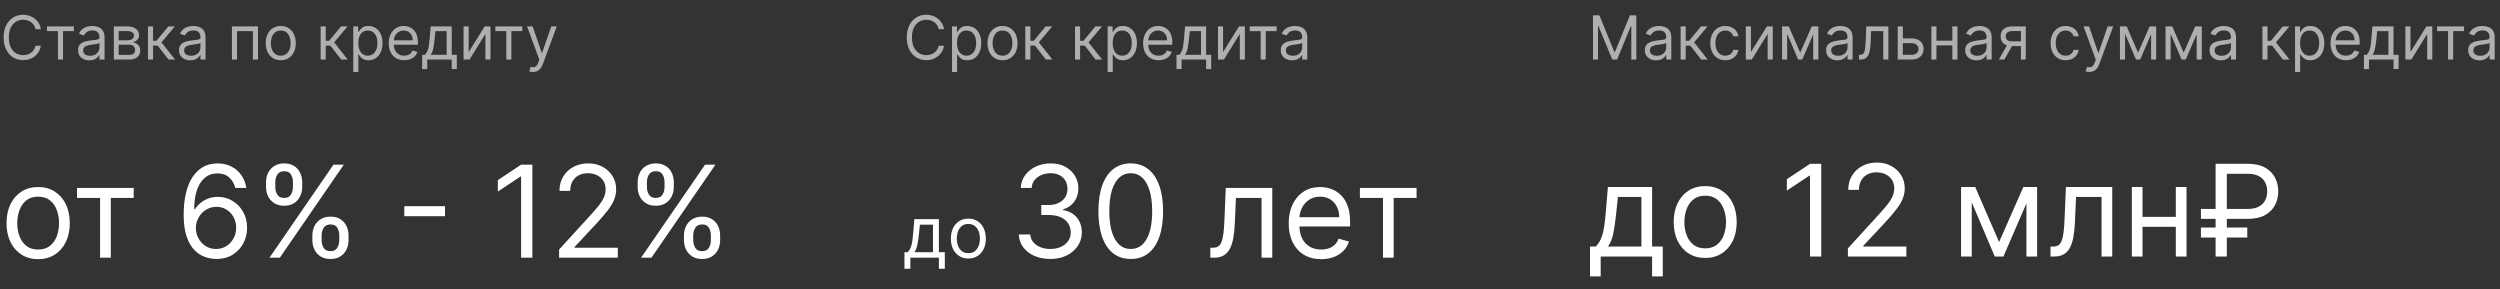 <?xml version="1.0" encoding="UTF-8"?> <svg xmlns="http://www.w3.org/2000/svg" viewBox="0 0 560.00 64.83" data-guides="{&quot;vertical&quot;:[],&quot;horizontal&quot;:[]}"><rect x="0" y="0" width="560.00" height="64.83" fill="#333333" stroke="none"/><defs></defs><path fill="#ffffff" stroke="none" fill-opacity="1" stroke-width="1" stroke-opacity="1" id="tSvg9e7733d203" title="Path 1" d="M8.547 58.051C7.136 58.051 5.898 57.715 4.833 57.043C3.775 56.372 2.947 55.432 2.35 54.225C1.76 53.017 1.465 51.607 1.465 49.992C1.465 48.364 1.76 46.943 2.35 45.729C2.947 44.515 3.775 43.572 4.833 42.9C5.898 42.229 7.136 41.893 8.547 41.893C9.957 41.893 11.192 42.229 12.25 42.9C13.315 43.572 14.143 44.515 14.733 45.729C15.33 46.943 15.628 48.364 15.628 49.992C15.628 51.607 15.33 53.017 14.733 54.225C14.143 55.432 13.315 56.372 12.25 57.043C11.192 57.715 9.957 58.051 8.547 58.051ZM8.547 55.894C9.618 55.894 10.5 55.619 11.192 55.069C11.884 54.52 12.396 53.798 12.728 52.902C13.061 52.007 13.227 51.037 13.227 49.992C13.227 48.948 13.061 47.974 12.728 47.072C12.396 46.17 11.884 45.441 11.192 44.885C10.5 44.328 9.618 44.05 8.547 44.05C7.475 44.05 6.593 44.328 5.901 44.885C5.209 45.441 4.697 46.17 4.365 47.072C4.032 47.974 3.866 48.948 3.866 49.992C3.866 51.037 4.032 52.007 4.365 52.902C4.697 53.798 5.209 54.52 5.901 55.069C6.593 55.619 7.475 55.894 8.547 55.894ZM17.251 44.335C17.251 43.589 17.251 42.843 17.251 42.097C21.484 42.097 25.716 42.097 29.949 42.097C29.949 42.843 29.949 43.589 29.949 44.335C28.24 44.335 26.53 44.335 24.821 44.335C24.821 48.798 24.821 53.262 24.821 57.725C24.02 57.725 23.22 57.725 22.42 57.725C22.42 53.262 22.42 48.798 22.42 44.335C20.697 44.335 18.974 44.335 17.251 44.335ZM48.388 58.01C47.533 57.996 46.678 57.833 45.824 57.522C44.969 57.209 44.189 56.684 43.484 55.944C42.778 55.198 42.212 54.191 41.784 52.922C41.357 51.647 41.143 50.047 41.143 48.12C41.143 46.275 41.316 44.641 41.662 43.216C42.008 41.785 42.51 40.581 43.168 39.604C43.826 38.62 44.62 37.874 45.549 37.365C46.485 36.857 47.54 36.602 48.713 36.602C49.88 36.602 50.918 36.837 51.827 37.304C52.742 37.766 53.488 38.41 54.065 39.238C54.642 40.065 55.015 41.018 55.184 42.097C54.357 42.097 53.529 42.097 52.702 42.097C52.471 41.161 52.023 40.384 51.359 39.767C50.694 39.15 49.812 38.841 48.713 38.841C47.099 38.841 45.827 39.543 44.898 40.947C43.975 42.351 43.511 44.322 43.504 46.859C43.558 46.859 43.612 46.859 43.667 46.859C44.047 46.282 44.498 45.79 45.02 45.383C45.549 44.969 46.132 44.651 46.77 44.427C47.407 44.203 48.082 44.091 48.795 44.091C49.988 44.091 51.081 44.389 52.071 44.986C53.061 45.576 53.855 46.394 54.452 47.438C55.049 48.476 55.347 49.667 55.347 51.01C55.347 52.298 55.059 53.479 54.482 54.55C53.906 55.615 53.095 56.463 52.05 57.094C51.013 57.718 49.792 58.023 48.388 58.01ZM48.388 55.771C49.242 55.771 50.009 55.558 50.687 55.13C51.372 54.703 51.911 54.13 52.305 53.411C52.705 52.692 52.905 51.891 52.905 51.01C52.905 50.148 52.712 49.365 52.325 48.659C51.945 47.947 51.42 47.381 50.748 46.96C50.083 46.54 49.324 46.329 48.469 46.329C47.825 46.329 47.224 46.458 46.668 46.716C46.112 46.967 45.624 47.313 45.203 47.754C44.789 48.195 44.464 48.7 44.226 49.27C43.989 49.833 43.87 50.426 43.87 51.05C43.87 51.878 44.063 52.651 44.45 53.37C44.843 54.089 45.38 54.669 46.058 55.11C46.743 55.551 47.519 55.771 48.388 55.771ZM69.97 53.818C69.97 53.452 69.97 53.085 69.97 52.719C69.97 51.959 70.126 51.264 70.438 50.633C70.757 49.995 71.218 49.487 71.822 49.107C72.433 48.72 73.172 48.527 74.04 48.527C74.922 48.527 75.661 48.72 76.258 49.107C76.855 49.487 77.306 49.995 77.612 50.633C77.917 51.264 78.069 51.959 78.069 52.719C78.069 53.085 78.069 53.452 78.069 53.818C78.069 54.578 77.913 55.276 77.602 55.914C77.296 56.544 76.842 57.053 76.238 57.44C75.641 57.82 74.909 58.01 74.04 58.01C73.159 58.01 72.416 57.82 71.812 57.44C71.208 57.053 70.751 56.544 70.438 55.914C70.126 55.276 69.97 54.578 69.97 53.818ZM72.046 52.719C72.046 53.085 72.046 53.452 72.046 53.818C72.046 54.449 72.195 55.015 72.494 55.517C72.792 56.012 73.308 56.26 74.04 56.26C74.752 56.26 75.254 56.012 75.546 55.517C75.845 55.015 75.994 54.449 75.994 53.818C75.994 53.452 75.994 53.085 75.994 52.719C75.994 52.088 75.851 51.525 75.566 51.03C75.281 50.528 74.773 50.277 74.04 50.277C73.328 50.277 72.816 50.528 72.504 51.03C72.199 51.525 72.046 52.088 72.046 52.719ZM59.592 41.893C59.592 41.527 59.592 41.161 59.592 40.794C59.592 40.035 59.748 39.34 60.06 38.709C60.379 38.071 60.84 37.562 61.444 37.182C62.055 36.796 62.794 36.602 63.662 36.602C64.544 36.602 65.283 36.796 65.88 37.182C66.477 37.562 66.928 38.071 67.233 38.709C67.539 39.34 67.691 40.035 67.691 40.794C67.691 41.161 67.691 41.527 67.691 41.893C67.691 42.653 67.535 43.352 67.223 43.989C66.918 44.62 66.464 45.129 65.86 45.516C65.263 45.895 64.531 46.085 63.662 46.085C62.78 46.085 62.038 45.895 61.434 45.516C60.83 45.129 60.373 44.62 60.06 43.989C59.748 43.352 59.592 42.653 59.592 41.893ZM61.668 40.794C61.668 41.161 61.668 41.527 61.668 41.893C61.668 42.524 61.817 43.09 62.116 43.593C62.414 44.088 62.93 44.335 63.662 44.335C64.374 44.335 64.876 44.088 65.168 43.593C65.466 43.09 65.616 42.524 65.616 41.893C65.616 41.527 65.616 41.161 65.616 40.794C65.616 40.164 65.473 39.601 65.188 39.106C64.903 38.603 64.395 38.352 63.662 38.352C62.95 38.352 62.438 38.603 62.126 39.106C61.821 39.601 61.668 40.164 61.668 40.794ZM60.365 57.725C65.141 50.779 69.916 43.833 74.691 36.887C75.465 36.887 76.238 36.887 77.011 36.887C72.236 43.833 67.461 50.779 62.686 57.725C61.912 57.725 61.139 57.725 60.365 57.725ZM99.68 46.187C99.68 46.933 99.68 47.679 99.68 48.425C96.641 48.425 93.603 48.425 90.564 48.425C90.564 47.679 90.564 46.933 90.564 46.187C93.603 46.187 96.641 46.187 99.68 46.187ZM119.248 36.887C119.248 43.833 119.248 50.779 119.248 57.725C118.407 57.725 117.566 57.725 116.725 57.725C116.725 51.661 116.725 45.597 116.725 39.533C116.684 39.533 116.644 39.533 116.603 39.533C114.907 40.659 113.212 41.785 111.516 42.911C111.516 42.056 111.516 41.201 111.516 40.347C113.252 39.194 114.989 38.041 116.725 36.887C117.566 36.887 118.407 36.887 119.248 36.887ZM125.241 57.725C125.241 57.114 125.241 56.504 125.241 55.894C127.534 53.384 129.827 50.874 132.119 48.364C132.926 47.483 133.591 46.716 134.113 46.065C134.636 45.407 135.022 44.79 135.273 44.213C135.531 43.63 135.66 43.019 135.66 42.382C135.66 41.649 135.483 41.015 135.131 40.479C134.785 39.943 134.31 39.529 133.706 39.238C133.103 38.946 132.424 38.8 131.672 38.8C130.871 38.8 130.172 38.966 129.576 39.299C128.985 39.624 128.528 40.082 128.202 40.672C127.883 41.263 127.724 41.954 127.724 42.748C126.923 42.748 126.123 42.748 125.323 42.748C125.323 41.527 125.604 40.455 126.167 39.533C126.73 38.61 127.496 37.891 128.466 37.376C129.443 36.86 130.539 36.602 131.753 36.602C132.974 36.602 134.056 36.86 134.999 37.376C135.941 37.891 136.681 38.587 137.216 39.462C137.752 40.337 138.02 41.31 138.02 42.382C138.02 43.148 137.881 43.898 137.603 44.63C137.332 45.356 136.857 46.166 136.179 47.062C135.507 47.951 134.575 49.036 133.381 50.318C131.821 51.986 130.261 53.655 128.701 55.324C128.701 55.378 128.701 55.432 128.701 55.486C131.929 55.486 135.158 55.486 138.387 55.486C138.387 56.233 138.387 56.979 138.387 57.725C134.005 57.725 129.623 57.725 125.241 57.725ZM153.211 53.818C153.211 53.452 153.211 53.085 153.211 52.719C153.211 51.959 153.367 51.264 153.679 50.633C153.998 49.995 154.459 49.487 155.063 49.107C155.673 48.72 156.413 48.527 157.281 48.527C158.162 48.527 158.902 48.72 159.499 49.107C160.096 49.487 160.547 49.995 160.852 50.633C161.157 51.264 161.31 51.959 161.31 52.719C161.31 53.085 161.31 53.452 161.31 53.818C161.31 54.578 161.154 55.276 160.842 55.914C160.537 56.544 160.082 57.053 159.479 57.44C158.881 57.82 158.149 58.01 157.281 58.01C156.399 58.01 155.656 57.82 155.053 57.44C154.449 57.053 153.991 56.544 153.679 55.914C153.367 55.276 153.211 54.578 153.211 53.818ZM155.287 52.719C155.287 53.085 155.287 53.452 155.287 53.818C155.287 54.449 155.436 55.015 155.734 55.517C156.033 56.012 156.548 56.26 157.281 56.26C157.993 56.26 158.495 56.012 158.787 55.517C159.085 55.015 159.234 54.449 159.234 53.818C159.234 53.452 159.234 53.085 159.234 52.719C159.234 52.088 159.092 51.525 158.807 51.03C158.522 50.528 158.013 50.277 157.281 50.277C156.569 50.277 156.056 50.528 155.745 51.03C155.439 51.525 155.287 52.088 155.287 52.719ZM142.833 41.893C142.833 41.527 142.833 41.161 142.833 40.794C142.833 40.035 142.989 39.34 143.301 38.709C143.62 38.071 144.081 37.562 144.685 37.182C145.295 36.796 146.035 36.602 146.903 36.602C147.785 36.602 148.524 36.796 149.121 37.182C149.718 37.562 150.169 38.071 150.474 38.709C150.779 39.34 150.932 40.035 150.932 40.794C150.932 41.161 150.932 41.527 150.932 41.893C150.932 42.653 150.776 43.352 150.464 43.989C150.159 44.62 149.704 45.129 149.101 45.516C148.504 45.895 147.771 46.085 146.903 46.085C146.021 46.085 145.278 45.895 144.674 45.516C144.071 45.129 143.613 44.62 143.301 43.989C142.989 43.352 142.833 42.653 142.833 41.893ZM144.909 40.794C144.909 41.161 144.909 41.527 144.909 41.893C144.909 42.524 145.058 43.09 145.356 43.593C145.655 44.088 146.17 44.335 146.903 44.335C147.615 44.335 148.117 44.088 148.409 43.593C148.707 43.09 148.856 42.524 148.856 41.893C148.856 41.527 148.856 41.161 148.856 40.794C148.856 40.164 148.714 39.601 148.429 39.106C148.144 38.603 147.635 38.352 146.903 38.352C146.191 38.352 145.678 38.603 145.367 39.106C145.061 39.601 144.909 40.164 144.909 40.794ZM143.606 57.725C148.381 50.779 153.157 43.833 157.932 36.887C158.705 36.887 159.478 36.887 160.252 36.887C155.476 43.833 150.701 50.779 145.926 57.725C145.153 57.725 144.38 57.725 143.606 57.725Z"></path><path fill="#AFAFAF" stroke="none" fill-opacity="1" stroke-width="1" stroke-opacity="1" id="tSvg81c1ea9320" title="Path 2" d="M9.164 6.534C8.764 6.534 8.365 6.534 7.965 6.534C7.894 6.189 7.771 5.887 7.593 5.626C7.419 5.365 7.207 5.146 6.955 4.968C6.707 4.788 6.432 4.652 6.129 4.562C5.826 4.472 5.51 4.427 5.181 4.427C4.582 4.427 4.039 4.578 3.553 4.881C3.069 5.184 2.684 5.63 2.397 6.22C2.114 6.81 1.972 7.533 1.972 8.39C1.972 9.247 2.114 9.971 2.397 10.56C2.684 11.15 3.069 11.597 3.553 11.899C4.039 12.202 4.582 12.354 5.181 12.354C5.51 12.354 5.826 12.309 6.129 12.218C6.432 12.128 6.707 11.994 6.955 11.817C7.207 11.637 7.419 11.416 7.593 11.155C7.771 10.891 7.894 10.588 7.965 10.246C8.365 10.246 8.764 10.246 9.164 10.246C9.074 10.752 8.909 11.205 8.671 11.604C8.433 12.004 8.136 12.344 7.782 12.624C7.427 12.902 7.029 13.113 6.588 13.258C6.15 13.402 5.681 13.475 5.181 13.475C4.337 13.475 3.586 13.269 2.929 12.856C2.272 12.444 1.754 11.857 1.377 11.097C1 10.336 0.812 9.434 0.812 8.39C0.812 7.346 1 6.444 1.377 5.684C1.754 4.923 2.272 4.337 2.929 3.924C3.586 3.512 4.337 3.306 5.181 3.306C5.681 3.306 6.15 3.378 6.588 3.523C7.029 3.668 7.427 3.881 7.782 4.161C8.136 4.438 8.433 4.777 8.671 5.176C8.909 5.572 9.074 6.025 9.164 6.534ZM10.521 6.979C10.521 6.625 10.521 6.27 10.521 5.916C12.532 5.916 14.542 5.916 16.553 5.916C16.553 6.27 16.553 6.625 16.553 6.979C15.741 6.979 14.929 6.979 14.117 6.979C14.117 9.099 14.117 11.219 14.117 13.34C13.737 13.34 13.357 13.34 12.976 13.34C12.976 11.219 12.976 9.099 12.976 6.979C12.158 6.979 11.339 6.979 10.521 6.979ZM20.016 13.514C19.546 13.514 19.119 13.425 18.735 13.248C18.352 13.067 18.047 12.808 17.822 12.47C17.596 12.128 17.484 11.716 17.484 11.232C17.484 10.807 17.567 10.462 17.735 10.198C17.902 9.931 18.126 9.721 18.407 9.57C18.687 9.418 18.996 9.305 19.335 9.231C19.676 9.154 20.02 9.093 20.364 9.048C20.815 8.99 21.181 8.946 21.461 8.917C21.745 8.885 21.951 8.832 22.08 8.758C22.212 8.684 22.278 8.555 22.278 8.371C22.278 8.358 22.278 8.345 22.278 8.332C22.278 7.855 22.148 7.485 21.887 7.221C21.629 6.956 21.238 6.824 20.712 6.824C20.168 6.824 19.741 6.944 19.431 7.182C19.122 7.42 18.905 7.675 18.779 7.946C18.418 7.817 18.057 7.688 17.696 7.559C17.89 7.108 18.147 6.757 18.47 6.505C18.795 6.251 19.149 6.074 19.533 5.974C19.92 5.87 20.3 5.819 20.674 5.819C20.912 5.819 21.186 5.848 21.495 5.906C21.808 5.961 22.109 6.075 22.399 6.249C22.692 6.423 22.936 6.686 23.129 7.037C23.322 7.388 23.419 7.859 23.419 8.448C23.419 10.079 23.419 11.709 23.419 13.34C23.039 13.34 22.659 13.34 22.278 13.34C22.278 13.005 22.278 12.669 22.278 12.334C22.259 12.334 22.24 12.334 22.22 12.334C22.143 12.495 22.014 12.668 21.834 12.851C21.653 13.035 21.413 13.191 21.113 13.32C20.814 13.449 20.448 13.514 20.016 13.514ZM20.19 12.489C20.641 12.489 21.022 12.4 21.331 12.223C21.643 12.046 21.879 11.817 22.037 11.537C22.198 11.257 22.278 10.962 22.278 10.652C22.278 10.304 22.278 9.956 22.278 9.608C22.23 9.666 22.124 9.72 21.959 9.768C21.798 9.813 21.611 9.853 21.399 9.889C21.189 9.921 20.985 9.95 20.785 9.976C20.588 9.998 20.429 10.018 20.306 10.034C20.01 10.072 19.733 10.135 19.475 10.222C19.22 10.306 19.014 10.433 18.856 10.604C18.702 10.772 18.624 11 18.624 11.29C18.624 11.687 18.771 11.986 19.064 12.189C19.36 12.389 19.736 12.489 20.19 12.489ZM25.501 13.34C25.501 10.865 25.501 8.39 25.501 5.916C26.513 5.916 27.524 5.916 28.536 5.916C29.335 5.916 29.97 6.096 30.441 6.457C30.911 6.818 31.146 7.295 31.146 7.888C31.146 8.339 31.013 8.688 30.745 8.937C30.478 9.181 30.135 9.347 29.716 9.434C29.989 9.473 30.256 9.57 30.513 9.724C30.774 9.879 30.99 10.092 31.161 10.362C31.332 10.63 31.417 10.958 31.417 11.348C31.417 11.729 31.32 12.069 31.127 12.368C30.934 12.668 30.657 12.905 30.296 13.079C29.935 13.253 29.503 13.34 29 13.34C27.834 13.34 26.667 13.34 25.501 13.34ZM26.584 12.296C27.389 12.296 28.195 12.296 29 12.296C29.393 12.296 29.701 12.202 29.924 12.015C30.146 11.829 30.257 11.574 30.257 11.252C30.257 10.868 30.146 10.567 29.924 10.348C29.701 10.126 29.393 10.014 29 10.014C28.195 10.014 27.389 10.014 26.584 10.014C26.584 10.775 26.584 11.535 26.584 12.296ZM26.584 9.028C27.235 9.028 27.885 9.028 28.536 9.028C28.842 9.028 29.105 8.986 29.324 8.903C29.543 8.816 29.711 8.693 29.827 8.535C29.946 8.374 30.006 8.184 30.006 7.965C30.006 7.652 29.875 7.407 29.614 7.23C29.353 7.05 28.994 6.96 28.536 6.96C27.885 6.96 27.235 6.96 26.584 6.96C26.584 7.649 26.584 8.339 26.584 9.028ZM33.144 13.34C33.144 10.865 33.144 8.39 33.144 5.916C33.524 5.916 33.904 5.916 34.284 5.916C34.284 6.992 34.284 8.068 34.284 9.144C34.536 9.144 34.787 9.144 35.038 9.144C35.928 8.068 36.817 6.992 37.706 5.916C38.196 5.916 38.686 5.916 39.176 5.916C38.177 7.108 37.178 8.3 36.179 9.492C37.191 10.775 38.203 12.057 39.214 13.34C38.725 13.34 38.235 13.34 37.745 13.34C36.933 12.296 36.121 11.252 35.309 10.208C34.968 10.208 34.626 10.208 34.284 10.208C34.284 11.252 34.284 12.296 34.284 13.34C33.904 13.34 33.524 13.34 33.144 13.34ZM42.639 13.514C42.168 13.514 41.742 13.425 41.358 13.248C40.975 13.067 40.67 12.808 40.445 12.47C40.219 12.128 40.106 11.716 40.106 11.232C40.106 10.807 40.19 10.462 40.358 10.198C40.525 9.931 40.749 9.721 41.029 9.57C41.31 9.418 41.619 9.305 41.957 9.231C42.299 9.154 42.642 9.093 42.987 9.048C43.438 8.99 43.804 8.946 44.084 8.917C44.367 8.885 44.574 8.832 44.703 8.758C44.835 8.684 44.901 8.555 44.901 8.371C44.901 8.358 44.901 8.345 44.901 8.332C44.901 7.855 44.77 7.485 44.51 7.221C44.252 6.956 43.86 6.824 43.335 6.824C42.79 6.824 42.363 6.944 42.054 7.182C41.745 7.42 41.527 7.675 41.402 7.946C41.041 7.817 40.68 7.688 40.319 7.559C40.512 7.108 40.77 6.757 41.092 6.505C41.418 6.251 41.772 6.074 42.156 5.974C42.542 5.87 42.923 5.819 43.296 5.819C43.535 5.819 43.809 5.848 44.118 5.906C44.431 5.961 44.732 6.075 45.022 6.249C45.315 6.423 45.558 6.686 45.752 7.037C45.945 7.388 46.042 7.859 46.042 8.448C46.042 10.079 46.042 11.709 46.042 13.34C45.661 13.34 45.281 13.34 44.901 13.34C44.901 13.005 44.901 12.669 44.901 12.334C44.882 12.334 44.862 12.334 44.843 12.334C44.766 12.495 44.637 12.668 44.456 12.851C44.276 13.035 44.036 13.191 43.736 13.32C43.436 13.449 43.071 13.514 42.639 13.514ZM42.813 12.489C43.264 12.489 43.644 12.4 43.953 12.223C44.266 12.046 44.502 11.817 44.659 11.537C44.82 11.257 44.901 10.962 44.901 10.652C44.901 10.304 44.901 9.956 44.901 9.608C44.853 9.666 44.746 9.72 44.582 9.768C44.421 9.813 44.234 9.853 44.021 9.889C43.812 9.921 43.607 9.95 43.407 9.976C43.211 9.998 43.051 10.018 42.929 10.034C42.633 10.072 42.355 10.135 42.098 10.222C41.843 10.306 41.637 10.433 41.479 10.604C41.324 10.772 41.247 11 41.247 11.29C41.247 11.687 41.394 11.986 41.687 12.189C41.983 12.389 42.359 12.489 42.813 12.489ZM51.952 13.34C51.952 10.865 51.952 8.39 51.952 5.916C53.898 5.916 55.844 5.916 57.791 5.916C57.791 8.39 57.791 10.865 57.791 13.34C57.41 13.34 57.03 13.34 56.65 13.34C56.65 11.219 56.65 9.099 56.65 6.979C55.464 6.979 54.278 6.979 53.092 6.979C53.092 9.099 53.092 11.219 53.092 13.34C52.712 13.34 52.332 13.34 51.952 13.34ZM62.89 13.494C62.219 13.494 61.631 13.335 61.125 13.016C60.623 12.697 60.23 12.251 59.946 11.677C59.666 11.103 59.525 10.433 59.525 9.666C59.525 8.893 59.666 8.218 59.946 7.641C60.23 7.064 60.623 6.617 61.125 6.298C61.631 5.978 62.219 5.819 62.89 5.819C63.56 5.819 64.146 5.978 64.649 6.298C65.155 6.617 65.548 7.064 65.828 7.641C66.112 8.218 66.254 8.893 66.254 9.666C66.254 10.433 66.112 11.103 65.828 11.677C65.548 12.251 65.155 12.697 64.649 13.016C64.146 13.335 63.56 13.494 62.89 13.494ZM62.89 12.47C63.399 12.47 63.818 12.339 64.146 12.078C64.475 11.817 64.718 11.474 64.876 11.049C65.034 10.623 65.113 10.162 65.113 9.666C65.113 9.17 65.034 8.708 64.876 8.279C64.718 7.851 64.475 7.504 64.146 7.24C63.818 6.976 63.399 6.844 62.89 6.844C62.38 6.844 61.962 6.976 61.633 7.24C61.304 7.504 61.061 7.851 60.903 8.279C60.745 8.708 60.666 9.17 60.666 9.666C60.666 10.162 60.745 10.623 60.903 11.049C61.061 11.474 61.304 11.817 61.633 12.078C61.962 12.339 62.38 12.47 62.89 12.47ZM71.823 13.34C71.823 10.865 71.823 8.39 71.823 5.916C72.203 5.916 72.583 5.916 72.963 5.916C72.963 6.992 72.963 8.068 72.963 9.144C73.215 9.144 73.466 9.144 73.718 9.144C74.607 8.068 75.496 6.992 76.385 5.916C76.875 5.916 77.365 5.916 77.855 5.916C76.856 7.108 75.857 8.3 74.858 9.492C75.87 10.775 76.882 12.057 77.894 13.34C77.404 13.34 76.914 13.34 76.424 13.34C75.612 12.296 74.8 11.252 73.988 10.208C73.647 10.208 73.305 10.208 72.963 10.208C72.963 11.252 72.963 12.296 72.963 13.34C72.583 13.34 72.203 13.34 71.823 13.34ZM79.133 16.124C79.133 12.721 79.133 9.318 79.133 5.916C79.501 5.916 79.868 5.916 80.235 5.916C80.235 6.309 80.235 6.702 80.235 7.095C80.281 7.095 80.326 7.095 80.371 7.095C80.455 6.966 80.57 6.802 80.719 6.602C80.87 6.399 81.086 6.218 81.367 6.061C81.65 5.899 82.034 5.819 82.517 5.819C83.142 5.819 83.693 5.975 84.17 6.288C84.647 6.6 85.019 7.043 85.286 7.617C85.554 8.191 85.688 8.867 85.688 9.647C85.688 10.433 85.554 11.115 85.286 11.691C85.019 12.265 84.648 12.71 84.174 13.025C83.701 13.338 83.155 13.494 82.536 13.494C82.059 13.494 81.677 13.415 81.391 13.258C81.104 13.096 80.883 12.914 80.728 12.711C80.574 12.505 80.455 12.334 80.371 12.199C80.338 12.199 80.306 12.199 80.274 12.199C80.274 13.507 80.274 14.816 80.274 16.124C79.894 16.124 79.514 16.124 79.133 16.124ZM80.255 9.628C80.255 10.188 80.337 10.683 80.501 11.111C80.666 11.537 80.906 11.87 81.221 12.112C81.537 12.35 81.924 12.47 82.381 12.47C82.858 12.47 83.256 12.344 83.575 12.093C83.898 11.838 84.139 11.497 84.3 11.068C84.465 10.636 84.547 10.156 84.547 9.628C84.547 9.106 84.466 8.635 84.305 8.216C84.147 7.794 83.907 7.461 83.585 7.216C83.266 6.968 82.865 6.844 82.381 6.844C81.917 6.844 81.527 6.961 81.212 7.197C80.896 7.428 80.657 7.754 80.496 8.173C80.335 8.588 80.255 9.073 80.255 9.628ZM90.54 13.494C89.825 13.494 89.208 13.336 88.689 13.021C88.174 12.702 87.775 12.257 87.495 11.687C87.218 11.113 87.079 10.446 87.079 9.686C87.079 8.925 87.218 8.255 87.495 7.675C87.775 7.092 88.165 6.637 88.665 6.312C89.168 5.983 89.754 5.819 90.424 5.819C90.811 5.819 91.193 5.883 91.57 6.012C91.947 6.141 92.29 6.351 92.599 6.641C92.909 6.927 93.155 7.308 93.339 7.781C93.522 8.255 93.614 8.838 93.614 9.531C93.614 9.692 93.614 9.853 93.614 10.014C91.707 10.014 89.799 10.014 87.891 10.014C87.891 9.686 87.891 9.357 87.891 9.028C89.412 9.028 90.933 9.028 92.454 9.028C92.454 8.609 92.37 8.236 92.203 7.907C92.038 7.578 91.803 7.319 91.497 7.129C91.194 6.939 90.837 6.844 90.424 6.844C89.97 6.844 89.577 6.956 89.245 7.182C88.916 7.404 88.663 7.694 88.486 8.052C88.309 8.41 88.22 8.793 88.22 9.202C88.22 9.421 88.22 9.64 88.22 9.86C88.22 10.42 88.317 10.896 88.51 11.286C88.707 11.672 88.979 11.967 89.327 12.17C89.675 12.37 90.079 12.47 90.54 12.47C90.84 12.47 91.111 12.428 91.352 12.344C91.597 12.257 91.808 12.128 91.985 11.957C92.163 11.783 92.299 11.568 92.396 11.31C92.764 11.413 93.131 11.516 93.498 11.619C93.382 11.993 93.187 12.321 92.913 12.605C92.639 12.885 92.301 13.104 91.898 13.262C91.496 13.417 91.043 13.494 90.54 13.494ZM94.557 15.466C94.557 14.403 94.557 13.34 94.557 12.276C94.763 12.276 94.969 12.276 95.175 12.276C95.327 12.118 95.457 11.948 95.567 11.764C95.677 11.58 95.772 11.363 95.852 11.111C95.936 10.857 96.007 10.548 96.065 10.184C96.123 9.816 96.174 9.373 96.219 8.854C96.303 7.875 96.387 6.895 96.471 5.916C98.043 5.916 99.616 5.916 101.188 5.916C101.188 8.036 101.188 10.156 101.188 12.276C101.568 12.276 101.948 12.276 102.329 12.276C102.329 13.34 102.329 14.403 102.329 15.466C101.948 15.466 101.568 15.466 101.188 15.466C101.188 14.758 101.188 14.049 101.188 13.34C99.358 13.34 97.528 13.34 95.697 13.34C95.697 14.049 95.697 14.758 95.697 15.466C95.317 15.466 94.937 15.466 94.557 15.466ZM96.471 12.276C97.663 12.276 98.855 12.276 100.047 12.276C100.047 10.511 100.047 8.745 100.047 6.979C99.21 6.979 98.372 6.979 97.534 6.979C97.469 7.604 97.405 8.229 97.341 8.854C97.26 9.631 97.16 10.309 97.041 10.889C96.922 11.469 96.732 11.931 96.471 12.276ZM104.984 11.658C106.176 9.744 107.368 7.83 108.56 5.916C108.998 5.916 109.437 5.916 109.875 5.916C109.875 8.39 109.875 10.865 109.875 13.34C109.495 13.34 109.114 13.34 108.734 13.34C108.734 11.426 108.734 9.512 108.734 7.598C107.548 9.512 106.363 11.426 105.177 13.34C104.732 13.34 104.287 13.34 103.843 13.34C103.843 10.865 103.843 8.39 103.843 5.916C104.223 5.916 104.603 5.916 104.984 5.916C104.984 7.83 104.984 9.744 104.984 11.658ZM110.954 6.979C110.954 6.625 110.954 6.27 110.954 5.916C112.965 5.916 114.975 5.916 116.986 5.916C116.986 6.27 116.986 6.625 116.986 6.979C116.174 6.979 115.362 6.979 114.55 6.979C114.55 9.099 114.55 11.219 114.55 13.34C114.17 13.34 113.79 13.34 113.409 13.34C113.409 11.219 113.409 9.099 113.409 6.979C112.591 6.979 111.772 6.979 110.954 6.979ZM119.385 16.124C119.191 16.124 119.019 16.108 118.867 16.075C118.716 16.046 118.611 16.017 118.553 15.988C118.65 15.653 118.747 15.318 118.843 14.983C119.12 15.054 119.365 15.08 119.578 15.06C119.791 15.041 119.979 14.946 120.143 14.775C120.311 14.608 120.464 14.335 120.603 13.958C120.673 13.765 120.744 13.572 120.815 13.378C119.9 10.891 118.985 8.403 118.07 5.916C118.482 5.916 118.895 5.916 119.307 5.916C119.99 7.888 120.673 9.86 121.356 11.832C121.382 11.832 121.408 11.832 121.434 11.832C122.117 9.86 122.8 7.888 123.483 5.916C123.896 5.916 124.308 5.916 124.721 5.916C123.67 8.751 122.62 11.587 121.569 14.422C121.427 14.806 121.252 15.123 121.042 15.374C120.833 15.629 120.59 15.818 120.312 15.94C120.039 16.062 119.729 16.124 119.385 16.124Z"></path><path fill="#ffffff" stroke="none" fill-opacity="1" stroke-width="1" stroke-opacity="1" id="tSvga889b39e28" title="Path 3" d="M202.596 60.199C202.596 58.962 202.596 57.725 202.596 56.488C202.836 56.488 203.076 56.488 203.315 56.488C203.492 56.304 203.643 56.105 203.771 55.891C203.898 55.678 204.009 55.425 204.103 55.132C204.2 54.836 204.283 54.476 204.35 54.052C204.418 53.625 204.478 53.11 204.53 52.506C204.628 51.366 204.725 50.226 204.823 49.087C206.652 49.087 208.482 49.087 210.311 49.087C210.311 51.554 210.311 54.021 210.311 56.488C210.754 56.488 211.196 56.488 211.639 56.488C211.639 57.725 211.639 58.962 211.639 60.199C211.196 60.199 210.754 60.199 210.311 60.199C210.311 59.374 210.311 58.55 210.311 57.725C208.182 57.725 206.052 57.725 203.923 57.725C203.923 58.55 203.923 59.374 203.923 60.199C203.48 60.199 203.038 60.199 202.596 60.199ZM204.823 56.488C206.21 56.488 207.597 56.488 208.984 56.488C208.984 54.433 208.984 52.379 208.984 50.324C208.01 50.324 207.035 50.324 206.06 50.324C205.985 51.051 205.91 51.779 205.835 52.506C205.741 53.409 205.625 54.199 205.486 54.874C205.347 55.549 205.126 56.086 204.823 56.488ZM216.91 57.905C216.13 57.905 215.446 57.719 214.857 57.348C214.272 56.977 213.815 56.458 213.485 55.79C213.159 55.123 212.996 54.343 212.996 53.451C212.996 52.551 213.159 51.766 213.485 51.094C213.815 50.423 214.272 49.902 214.857 49.531C215.446 49.16 216.13 48.974 216.91 48.974C217.69 48.974 218.372 49.16 218.957 49.531C219.545 49.902 220.003 50.423 220.329 51.094C220.659 51.766 220.824 52.551 220.824 53.451C220.824 54.343 220.659 55.123 220.329 55.79C220.003 56.458 219.545 56.977 218.957 57.348C218.372 57.719 217.69 57.905 216.91 57.905ZM216.91 56.713C217.502 56.713 217.989 56.561 218.372 56.257C218.754 55.953 219.037 55.554 219.221 55.059C219.405 54.564 219.496 54.028 219.496 53.451C219.496 52.873 219.405 52.335 219.221 51.837C219.037 51.338 218.754 50.935 218.372 50.628C217.989 50.32 217.502 50.167 216.91 50.167C216.317 50.167 215.83 50.32 215.447 50.628C215.065 50.935 214.782 51.338 214.598 51.837C214.415 52.335 214.323 52.873 214.323 53.451C214.323 54.028 214.415 54.564 214.598 55.059C214.782 55.554 215.065 55.953 215.447 56.257C215.83 56.561 216.317 56.713 216.91 56.713ZM235.287 58.01C233.944 58.01 232.747 57.779 231.695 57.318C230.651 56.857 229.82 56.216 229.202 55.395C228.592 54.567 228.26 53.608 228.206 52.515C229.06 52.515 229.915 52.515 230.769 52.515C230.824 53.187 231.054 53.767 231.461 54.255C231.868 54.737 232.401 55.11 233.059 55.375C233.717 55.639 234.446 55.771 235.246 55.771C236.142 55.771 236.935 55.615 237.627 55.303C238.319 54.991 238.862 54.557 239.255 54.001C239.649 53.445 239.845 52.8 239.845 52.068C239.845 51.301 239.655 50.627 239.275 50.043C238.896 49.453 238.339 48.992 237.607 48.659C236.874 48.327 235.979 48.161 234.921 48.161C234.364 48.161 233.808 48.161 233.252 48.161C233.252 47.415 233.252 46.669 233.252 45.922C233.808 45.922 234.364 45.922 234.921 45.922C235.748 45.922 236.474 45.773 237.098 45.475C237.729 45.176 238.221 44.756 238.573 44.213C238.933 43.67 239.113 43.033 239.113 42.3C239.113 41.595 238.957 40.981 238.645 40.459C238.332 39.936 237.892 39.529 237.322 39.238C236.759 38.946 236.094 38.8 235.327 38.8C234.608 38.8 233.93 38.932 233.293 39.197C232.662 39.455 232.146 39.831 231.746 40.326C231.346 40.815 231.129 41.405 231.095 42.097C230.281 42.097 229.467 42.097 228.653 42.097C228.694 41.005 229.023 40.048 229.64 39.227C230.257 38.4 231.064 37.756 232.062 37.294C233.065 36.833 234.168 36.602 235.368 36.602C236.657 36.602 237.763 36.864 238.685 37.386C239.608 37.901 240.317 38.583 240.812 39.431C241.307 40.279 241.554 41.194 241.554 42.178C241.554 43.352 241.246 44.352 240.629 45.18C240.018 46.007 239.187 46.58 238.136 46.899C238.136 46.953 238.136 47.008 238.136 47.062C239.452 47.279 240.479 47.839 241.219 48.741C241.958 49.636 242.328 50.745 242.328 52.068C242.328 53.2 242.019 54.218 241.402 55.12C240.792 56.016 239.957 56.721 238.899 57.237C237.841 57.752 236.637 58.01 235.287 58.01ZM253.286 58.01C251.753 58.01 250.447 57.593 249.369 56.758C248.29 55.917 247.466 54.7 246.896 53.106C246.326 51.505 246.041 49.572 246.041 47.306C246.041 45.054 246.326 43.131 246.896 41.537C247.473 39.936 248.3 38.715 249.379 37.874C250.464 37.026 251.766 36.602 253.286 36.602C254.805 36.602 256.104 37.026 257.183 37.874C258.268 38.715 259.095 39.936 259.665 41.537C260.242 43.131 260.53 45.054 260.53 47.306C260.53 49.572 260.245 51.505 259.675 53.106C259.106 54.7 258.281 55.917 257.203 56.758C256.124 57.593 254.819 58.01 253.286 58.01ZM253.286 55.771C254.805 55.771 255.985 55.039 256.827 53.574C257.668 52.108 258.088 50.019 258.088 47.306C258.088 45.502 257.895 43.965 257.508 42.697C257.128 41.428 256.579 40.462 255.86 39.797C255.148 39.133 254.29 38.8 253.286 38.8C251.78 38.8 250.603 39.543 249.755 41.028C248.907 42.507 248.483 44.6 248.483 47.306C248.483 49.11 248.673 50.643 249.053 51.905C249.433 53.167 249.979 54.127 250.691 54.785C251.41 55.442 252.275 55.771 253.286 55.771ZM271.11 57.725C271.11 56.979 271.11 56.233 271.11 55.486C271.301 55.486 271.491 55.486 271.681 55.486C272.148 55.486 272.54 55.395 272.853 55.212C273.165 55.022 273.416 54.693 273.605 54.225C273.8 53.75 273.949 53.092 274.053 52.251C274.16 51.403 274.237 50.325 274.285 49.015C274.38 46.709 274.476 44.403 274.571 42.097C278.043 42.097 281.516 42.097 284.989 42.097C284.989 47.306 284.989 52.516 284.989 57.725C284.189 57.725 283.388 57.725 282.588 57.725C282.588 53.262 282.588 48.798 282.588 44.335C280.675 44.335 278.762 44.335 276.849 44.335C276.768 46.194 276.687 48.052 276.606 49.911C276.55 51.193 276.436 52.322 276.26 53.299C276.091 54.269 275.83 55.083 275.475 55.741C275.131 56.399 274.67 56.894 274.093 57.227C273.517 57.559 272.794 57.725 271.927 57.725C271.655 57.725 271.383 57.725 271.11 57.725ZM295.949 58.051C294.442 58.051 293.142 57.718 292.051 57.053C290.965 56.382 290.127 55.446 289.538 54.245C288.954 53.038 288.663 51.634 288.663 50.033C288.663 48.432 288.954 47.021 289.538 45.8C290.127 44.573 290.949 43.616 292 42.931C293.057 42.239 294.292 41.893 295.704 41.893C296.517 41.893 297.32 42.029 298.115 42.3C298.908 42.572 299.631 43.013 300.282 43.623C300.933 44.227 301.453 45.027 301.84 46.024C302.227 47.021 302.419 48.249 302.419 49.707C302.419 50.047 302.419 50.386 302.419 50.725C298.403 50.725 294.388 50.725 290.373 50.725C290.373 50.033 290.373 49.341 290.373 48.649C293.575 48.649 296.776 48.649 299.978 48.649C299.978 47.767 299.801 46.98 299.447 46.289C299.102 45.597 298.606 45.051 297.963 44.651C297.326 44.25 296.571 44.05 295.704 44.05C294.748 44.05 293.919 44.288 293.22 44.762C292.529 45.231 291.998 45.841 291.624 46.594C291.251 47.347 291.064 48.154 291.064 49.015C291.064 49.477 291.064 49.938 291.064 50.399C291.064 51.58 291.267 52.58 291.675 53.401C292.088 54.215 292.662 54.835 293.393 55.263C294.127 55.683 294.978 55.894 295.949 55.894C296.579 55.894 297.149 55.805 297.656 55.629C298.171 55.446 298.617 55.175 298.99 54.815C299.364 54.449 299.652 53.994 299.855 53.452C300.628 53.669 301.4 53.886 302.173 54.103C301.93 54.89 301.52 55.581 300.943 56.178C300.367 56.768 299.655 57.23 298.806 57.562C297.958 57.888 297.005 58.051 295.949 58.051ZM304.617 44.335C304.617 43.589 304.617 42.843 304.617 42.097C308.849 42.097 313.082 42.097 317.314 42.097C317.314 42.843 317.314 43.589 317.314 44.335C315.604 44.335 313.895 44.335 312.186 44.335C312.186 48.798 312.186 53.262 312.186 57.725C311.386 57.725 310.585 57.725 309.785 57.725C309.785 53.262 309.785 48.798 309.785 44.335C308.062 44.335 306.34 44.335 304.617 44.335Z"></path><path fill="#AFAFAF" stroke="none" fill-opacity="1" stroke-width="1" stroke-opacity="1" id="tSvgf944066f0c" title="Path 4" d="M211.467 6.534C211.067 6.534 210.668 6.534 210.268 6.534C210.198 6.189 210.074 5.887 209.896 5.626C209.722 5.365 209.51 5.146 209.258 4.968C209.01 4.788 208.735 4.652 208.432 4.562C208.129 4.472 207.813 4.427 207.484 4.427C206.885 4.427 206.342 4.578 205.856 4.881C205.372 5.184 204.987 5.63 204.7 6.22C204.417 6.81 204.275 7.533 204.275 8.39C204.275 9.247 204.417 9.971 204.7 10.56C204.987 11.15 205.372 11.597 205.856 11.899C206.342 12.202 206.885 12.354 207.484 12.354C207.813 12.354 208.129 12.309 208.432 12.218C208.735 12.128 209.01 11.994 209.258 11.817C209.51 11.637 209.722 11.416 209.896 11.155C210.074 10.891 210.198 10.588 210.268 10.246C210.668 10.246 211.067 10.246 211.467 10.246C211.377 10.752 211.213 11.205 210.974 11.604C210.736 12.004 210.439 12.344 210.085 12.624C209.73 12.902 209.333 13.113 208.891 13.258C208.453 13.402 207.984 13.475 207.484 13.475C206.64 13.475 205.889 13.269 205.232 12.856C204.575 12.444 204.058 11.857 203.681 11.097C203.304 10.336 203.115 9.434 203.115 8.39C203.115 7.346 203.304 6.444 203.681 5.684C204.058 4.923 204.575 4.337 205.232 3.924C205.889 3.512 206.64 3.306 207.484 3.306C207.984 3.306 208.453 3.378 208.891 3.523C209.333 3.668 209.73 3.881 210.085 4.161C210.439 4.438 210.736 4.777 210.974 5.176C211.213 5.572 211.377 6.025 211.467 6.534ZM213.25 16.124C213.25 12.721 213.25 9.318 213.25 5.916C213.617 5.916 213.984 5.916 214.351 5.916C214.351 6.309 214.351 6.702 214.351 7.095C214.397 7.095 214.442 7.095 214.487 7.095C214.571 6.966 214.687 6.802 214.835 6.602C214.986 6.399 215.202 6.218 215.483 6.061C215.766 5.899 216.15 5.819 216.633 5.819C217.258 5.819 217.809 5.975 218.286 6.288C218.763 6.6 219.135 7.043 219.402 7.617C219.67 8.191 219.804 8.867 219.804 9.647C219.804 10.433 219.67 11.115 219.402 11.691C219.135 12.265 218.764 12.71 218.291 13.025C217.817 13.338 217.271 13.494 216.652 13.494C216.175 13.494 215.793 13.415 215.507 13.258C215.22 13.096 214.999 12.914 214.844 12.711C214.69 12.505 214.571 12.334 214.487 12.199C214.455 12.199 214.422 12.199 214.39 12.199C214.39 13.507 214.39 14.816 214.39 16.124C214.01 16.124 213.63 16.124 213.25 16.124ZM214.371 9.628C214.371 10.188 214.453 10.683 214.617 11.111C214.782 11.537 215.022 11.87 215.338 12.112C215.653 12.35 216.04 12.47 216.498 12.47C216.975 12.47 217.372 12.344 217.691 12.093C218.014 11.838 218.255 11.497 218.416 11.068C218.581 10.636 218.663 10.156 218.663 9.628C218.663 9.106 218.582 8.635 218.421 8.216C218.263 7.794 218.023 7.461 217.701 7.216C217.382 6.968 216.981 6.844 216.498 6.844C216.034 6.844 215.644 6.961 215.328 7.197C215.012 7.428 214.774 7.754 214.613 8.173C214.452 8.588 214.371 9.073 214.371 9.628ZM224.56 13.494C223.889 13.494 223.301 13.335 222.795 13.016C222.293 12.697 221.899 12.251 221.616 11.677C221.336 11.103 221.196 10.433 221.196 9.666C221.196 8.893 221.336 8.218 221.616 7.641C221.899 7.064 222.293 6.617 222.795 6.298C223.301 5.978 223.889 5.819 224.56 5.819C225.23 5.819 225.816 5.978 226.319 6.298C226.825 6.617 227.218 7.064 227.498 7.641C227.782 8.218 227.924 8.893 227.924 9.666C227.924 10.433 227.782 11.103 227.498 11.677C227.218 12.251 226.825 12.697 226.319 13.016C225.816 13.335 225.23 13.494 224.56 13.494ZM224.56 12.47C225.069 12.47 225.488 12.339 225.816 12.078C226.145 11.817 226.388 11.474 226.546 11.049C226.704 10.623 226.783 10.162 226.783 9.666C226.783 9.17 226.704 8.708 226.546 8.279C226.388 7.851 226.145 7.504 225.816 7.24C225.488 6.976 225.069 6.844 224.56 6.844C224.05 6.844 223.632 6.976 223.303 7.24C222.974 7.504 222.731 7.851 222.573 8.279C222.415 8.708 222.336 9.17 222.336 9.666C222.336 10.162 222.415 10.623 222.573 11.049C222.731 11.474 222.974 11.817 223.303 12.078C223.632 12.339 224.05 12.47 224.56 12.47ZM229.665 13.34C229.665 10.865 229.665 8.39 229.665 5.916C230.045 5.916 230.425 5.916 230.806 5.916C230.806 6.992 230.806 8.068 230.806 9.144C231.057 9.144 231.308 9.144 231.56 9.144C232.449 8.068 233.338 6.992 234.227 5.916C234.717 5.916 235.207 5.916 235.697 5.916C234.698 7.108 233.699 8.3 232.7 9.492C233.712 10.775 234.724 12.057 235.736 13.34C235.246 13.34 234.756 13.34 234.266 13.34C233.454 12.296 232.642 11.252 231.83 10.208C231.489 10.208 231.147 10.208 230.806 10.208C230.806 11.252 230.806 12.296 230.806 13.34C230.425 13.34 230.045 13.34 229.665 13.34ZM240.804 13.34C240.804 10.865 240.804 8.39 240.804 5.916C241.184 5.916 241.564 5.916 241.944 5.916C241.944 6.992 241.944 8.068 241.944 9.144C242.195 9.144 242.447 9.144 242.698 9.144C243.587 8.068 244.477 6.992 245.366 5.916C245.856 5.916 246.346 5.916 246.835 5.916C245.837 7.108 244.838 8.3 243.839 9.492C244.851 10.775 245.862 12.057 246.874 13.34C246.384 13.34 245.895 13.34 245.405 13.34C244.593 12.296 243.781 11.252 242.969 10.208C242.627 10.208 242.286 10.208 241.944 10.208C241.944 11.252 241.944 12.296 241.944 13.34C241.564 13.34 241.184 13.34 240.804 13.34ZM248.114 16.124C248.114 12.721 248.114 9.318 248.114 5.916C248.481 5.916 248.849 5.916 249.216 5.916C249.216 6.309 249.216 6.702 249.216 7.095C249.261 7.095 249.306 7.095 249.351 7.095C249.435 6.966 249.551 6.802 249.699 6.602C249.851 6.399 250.066 6.218 250.347 6.061C250.631 5.899 251.014 5.819 251.497 5.819C252.123 5.819 252.673 5.975 253.15 6.288C253.627 6.6 253.999 7.043 254.267 7.617C254.534 8.191 254.668 8.867 254.668 9.647C254.668 10.433 254.534 11.115 254.267 11.691C253.999 12.265 253.629 12.71 253.155 13.025C252.681 13.338 252.135 13.494 251.517 13.494C251.04 13.494 250.658 13.415 250.371 13.258C250.084 13.096 249.863 12.914 249.709 12.711C249.554 12.505 249.435 12.334 249.351 12.199C249.319 12.199 249.287 12.199 249.255 12.199C249.255 13.507 249.255 14.816 249.255 16.124C248.874 16.124 248.494 16.124 248.114 16.124ZM249.235 9.628C249.235 10.188 249.317 10.683 249.482 11.111C249.646 11.537 249.886 11.87 250.202 12.112C250.518 12.35 250.904 12.47 251.362 12.47C251.839 12.47 252.237 12.344 252.556 12.093C252.878 11.838 253.12 11.497 253.281 11.068C253.445 10.636 253.527 10.156 253.527 9.628C253.527 9.106 253.447 8.635 253.286 8.216C253.128 7.794 252.888 7.461 252.565 7.216C252.246 6.968 251.845 6.844 251.362 6.844C250.898 6.844 250.508 6.961 250.192 7.197C249.877 7.428 249.638 7.754 249.477 8.173C249.316 8.588 249.235 9.073 249.235 9.628ZM259.521 13.494C258.805 13.494 258.188 13.336 257.669 13.021C257.154 12.702 256.756 12.257 256.476 11.687C256.199 11.113 256.06 10.446 256.06 9.686C256.06 8.925 256.199 8.255 256.476 7.675C256.756 7.092 257.146 6.637 257.645 6.312C258.148 5.983 258.734 5.819 259.405 5.819C259.791 5.819 260.173 5.883 260.55 6.012C260.927 6.141 261.27 6.351 261.58 6.641C261.889 6.927 262.135 7.308 262.319 7.781C262.503 8.255 262.595 8.838 262.595 9.531C262.595 9.692 262.595 9.853 262.595 10.014C260.687 10.014 258.779 10.014 256.872 10.014C256.872 9.686 256.872 9.357 256.872 9.028C258.393 9.028 259.914 9.028 261.435 9.028C261.435 8.609 261.351 8.236 261.183 7.907C261.019 7.578 260.784 7.319 260.478 7.129C260.175 6.939 259.817 6.844 259.405 6.844C258.95 6.844 258.557 6.956 258.225 7.182C257.897 7.404 257.644 7.694 257.467 8.052C257.289 8.41 257.201 8.793 257.201 9.202C257.201 9.421 257.201 9.64 257.201 9.86C257.201 10.42 257.298 10.896 257.491 11.286C257.687 11.672 257.959 11.967 258.308 12.17C258.655 12.37 259.06 12.47 259.521 12.47C259.82 12.47 260.091 12.428 260.333 12.344C260.578 12.257 260.789 12.128 260.966 11.957C261.143 11.783 261.28 11.568 261.377 11.31C261.744 11.413 262.111 11.516 262.479 11.619C262.363 11.993 262.168 12.321 261.894 12.605C261.62 12.885 261.282 13.104 260.879 13.262C260.476 13.417 260.023 13.494 259.521 13.494ZM263.537 15.466C263.537 14.403 263.537 13.34 263.537 12.276C263.743 12.276 263.95 12.276 264.156 12.276C264.308 12.118 264.438 11.948 264.547 11.764C264.657 11.58 264.752 11.363 264.832 11.111C264.916 10.857 264.987 10.548 265.045 10.184C265.103 9.816 265.155 9.373 265.2 8.854C265.284 7.875 265.367 6.895 265.451 5.916C267.024 5.916 268.596 5.916 270.169 5.916C270.169 8.036 270.169 10.156 270.169 12.276C270.549 12.276 270.93 12.276 271.31 12.276C271.31 13.34 271.31 14.403 271.31 15.466C270.93 15.466 270.549 15.466 270.169 15.466C270.169 14.758 270.169 14.049 270.169 13.34C268.338 13.34 266.508 13.34 264.678 13.34C264.678 14.049 264.678 14.758 264.678 15.466C264.298 15.466 263.917 15.466 263.537 15.466ZM265.451 12.276C266.643 12.276 267.835 12.276 269.027 12.276C269.027 10.511 269.027 8.745 269.027 6.979C268.189 6.979 267.352 6.979 266.515 6.979C266.45 7.604 266.386 8.229 266.321 8.854C266.241 9.631 266.141 10.309 266.022 10.889C265.902 11.469 265.712 11.931 265.451 12.276ZM273.965 11.658C275.157 9.744 276.349 7.83 277.54 5.916C277.979 5.916 278.417 5.916 278.856 5.916C278.856 8.39 278.856 10.865 278.856 13.34C278.475 13.34 278.094 13.34 277.714 13.34C277.714 11.426 277.714 9.512 277.714 7.598C276.528 9.512 275.343 11.426 274.157 13.34C273.713 13.34 273.268 13.34 272.823 13.34C272.823 10.865 272.823 8.39 272.823 5.916C273.204 5.916 273.584 5.916 273.965 5.916C273.965 7.83 273.965 9.744 273.965 11.658ZM279.933 6.979C279.933 6.625 279.933 6.27 279.933 5.916C281.944 5.916 283.955 5.916 285.966 5.916C285.966 6.27 285.966 6.625 285.966 6.979C285.154 6.979 284.342 6.979 283.53 6.979C283.53 9.099 283.53 11.219 283.53 13.34C283.15 13.34 282.77 13.34 282.39 13.34C282.39 11.219 282.39 9.099 282.39 6.979C281.571 6.979 280.752 6.979 279.933 6.979ZM289.428 13.514C288.959 13.514 288.532 13.425 288.148 13.248C287.766 13.067 287.46 12.808 287.235 12.47C287.009 12.128 286.897 11.716 286.897 11.232C286.897 10.807 286.982 10.462 287.147 10.198C287.315 9.931 287.54 9.721 287.82 9.57C288.1 9.418 288.409 9.305 288.748 9.231C289.09 9.154 289.434 9.093 289.778 9.048C290.229 8.99 290.594 8.946 290.875 8.917C291.157 8.885 291.365 8.832 291.493 8.758C291.627 8.684 291.691 8.555 291.691 8.371C291.691 8.358 291.691 8.345 291.691 8.332C291.691 7.855 291.56 7.485 291.301 7.221C291.043 6.956 290.65 6.824 290.125 6.824C289.581 6.824 289.154 6.944 288.844 7.182C288.535 7.42 288.319 7.675 288.193 7.946C287.832 7.817 287.471 7.688 287.11 7.559C287.302 7.108 287.561 6.757 287.884 6.505C288.209 6.251 288.564 6.074 288.946 5.974C289.332 5.87 289.714 5.819 290.087 5.819C290.325 5.819 290.6 5.848 290.909 5.906C291.221 5.961 291.523 6.075 291.814 6.249C292.104 6.423 292.35 6.686 292.542 7.037C292.737 7.388 292.833 7.859 292.833 8.448C292.833 10.079 292.833 11.709 292.833 13.34C292.452 13.34 292.072 13.34 291.691 13.34C291.691 13.005 291.691 12.669 291.691 12.334C291.672 12.334 291.654 12.334 291.635 12.334C291.558 12.495 291.427 12.668 291.248 12.851C291.067 13.035 290.827 13.191 290.528 13.32C290.226 13.449 289.861 13.514 289.428 13.514ZM289.605 12.489C290.055 12.489 290.434 12.4 290.744 12.223C291.056 12.046 291.293 11.817 291.451 11.537C291.611 11.257 291.691 10.962 291.691 10.652C291.691 10.304 291.691 9.956 291.691 9.608C291.643 9.666 291.536 9.72 291.373 9.768C291.211 9.813 291.024 9.853 290.813 9.889C290.602 9.921 290.397 9.95 290.197 9.976C290.002 9.998 289.842 10.018 289.719 10.034C289.423 10.072 289.146 10.135 288.89 10.222C288.633 10.306 288.428 10.433 288.271 10.604C288.116 10.772 288.038 11 288.038 11.29C288.038 11.687 288.185 11.986 288.479 12.189C288.775 12.389 289.148 12.489 289.605 12.489Z"></path><path fill="#ffffff" stroke="none" fill-opacity="1" stroke-width="1" stroke-opacity="1" id="tSvg8131a7af5a" title="Path 5" d="M356.162 61.919C356.162 59.688 356.162 57.458 356.162 55.228C356.594 55.228 357.026 55.228 357.458 55.228C357.776 54.897 358.05 54.538 358.28 54.153C358.509 53.768 358.709 53.312 358.878 52.785C359.054 52.251 359.203 51.602 359.323 50.838C359.446 50.068 359.553 49.139 359.649 48.051C359.824 45.996 359.999 43.942 360.174 41.887C363.473 41.887 366.771 41.887 370.07 41.887C370.07 46.334 370.07 50.781 370.07 55.228C370.867 55.228 371.665 55.228 372.463 55.228C372.463 57.458 372.463 59.688 372.463 61.919C371.665 61.919 370.867 61.919 370.07 61.919C370.07 60.432 370.07 58.945 370.07 57.458C366.23 57.458 362.391 57.458 358.552 57.458C358.552 58.945 358.552 60.432 358.552 61.919C357.755 61.919 356.958 61.919 356.162 61.919ZM360.174 55.228C362.675 55.228 365.176 55.228 367.676 55.228C367.676 51.524 367.676 47.821 367.676 44.117C365.919 44.117 364.162 44.117 362.405 44.117C362.269 45.428 362.134 46.739 361.999 48.051C361.831 49.679 361.62 51.102 361.372 52.319C361.121 53.535 360.724 54.505 360.174 55.228ZM381.963 57.782C380.557 57.782 379.325 57.448 378.263 56.779C377.209 56.11 376.385 55.174 375.79 53.971C375.203 52.768 374.906 51.362 374.906 49.754C374.906 48.132 375.203 46.716 375.79 45.506C376.385 44.296 377.209 43.357 378.263 42.688C379.325 42.019 380.557 41.684 381.963 41.684C383.369 41.684 384.599 42.019 385.653 42.688C386.715 43.357 387.539 44.296 388.126 45.506C388.721 46.716 389.02 48.132 389.02 49.754C389.02 51.362 388.721 52.768 388.126 53.971C387.539 55.174 386.715 56.11 385.653 56.779C384.599 57.448 383.369 57.782 381.963 57.782ZM381.963 55.633C383.03 55.633 383.908 55.36 384.599 54.812C385.288 54.265 385.797 53.545 386.13 52.653C386.461 51.761 386.627 50.794 386.627 49.754C386.627 48.713 386.461 47.743 386.13 46.844C385.797 45.945 385.288 45.219 384.599 44.665C383.908 44.111 383.03 43.833 381.963 43.833C380.896 43.833 380.016 44.111 379.327 44.665C378.639 45.219 378.127 45.945 377.796 46.844C377.465 47.743 377.3 48.713 377.3 49.754C377.3 50.794 377.465 51.761 377.796 52.653C378.127 53.545 378.639 54.265 379.327 54.812C380.016 55.36 380.896 55.633 381.963 55.633ZM407.957 36.697C407.957 43.617 407.957 50.538 407.957 57.458C407.119 57.458 406.281 57.458 405.444 57.458C405.444 51.416 405.444 45.374 405.444 39.332C405.403 39.332 405.362 39.332 405.321 39.332C403.632 40.454 401.943 41.576 400.255 42.698C400.255 41.846 400.255 40.995 400.255 40.143C401.984 38.995 403.714 37.846 405.444 36.697C406.281 36.697 407.119 36.697 407.957 36.697ZM413.928 57.458C413.928 56.85 413.928 56.242 413.928 55.633C416.212 53.133 418.497 50.632 420.782 48.132C421.585 47.253 422.249 46.489 422.769 45.84C423.29 45.185 423.674 44.57 423.925 43.996C424.181 43.414 424.309 42.806 424.309 42.171C424.309 41.441 424.133 40.809 423.783 40.275C423.439 39.741 422.964 39.329 422.364 39.038C421.761 38.748 421.086 38.603 420.336 38.603C419.538 38.603 418.842 38.768 418.247 39.099C417.66 39.424 417.204 39.88 416.878 40.468C416.561 41.056 416.404 41.745 416.404 42.536C415.606 42.536 414.808 42.536 414.01 42.536C414.01 41.319 414.291 40.251 414.851 39.332C415.411 38.413 416.177 37.697 417.143 37.183C418.116 36.67 419.208 36.413 420.416 36.413C421.633 36.413 422.711 36.67 423.65 37.183C424.589 37.697 425.328 38.39 425.861 39.261C426.395 40.133 426.662 41.103 426.662 42.171C426.662 42.935 426.523 43.681 426.246 44.411C425.976 45.134 425.501 45.942 424.826 46.834C424.157 47.719 423.228 48.801 422.038 50.078C420.484 51.74 418.929 53.403 417.375 55.066C417.375 55.12 417.375 55.174 417.375 55.228C420.592 55.228 423.81 55.228 427.027 55.228C427.027 55.971 427.027 56.715 427.027 57.458C422.661 57.458 418.294 57.458 413.928 57.458ZM447.797 54.214C449.609 50.105 451.42 45.996 453.232 41.887C453.989 41.887 454.745 41.887 455.502 41.887C453.259 47.077 451.015 52.268 448.771 57.458C448.122 57.458 447.473 57.458 446.823 57.458C444.621 52.268 442.418 47.077 440.215 41.887C440.958 41.887 441.702 41.887 442.445 41.887C444.229 45.996 446.013 50.105 447.797 54.214ZM441.674 41.887C441.674 47.077 441.674 52.268 441.674 57.458C440.877 57.458 440.079 57.458 439.281 57.458C439.281 52.268 439.281 47.077 439.281 41.887C440.079 41.887 440.877 41.887 441.674 41.887ZM453.92 57.458C453.92 52.268 453.92 47.077 453.92 41.887C454.718 41.887 455.516 41.887 456.313 41.887C456.313 47.077 456.313 52.268 456.313 57.458C455.516 57.458 454.718 57.458 453.92 57.458ZM459.315 57.458C459.315 56.715 459.315 55.971 459.315 55.228C459.503 55.228 459.692 55.228 459.88 55.228C460.347 55.228 460.737 55.137 461.046 54.954C461.358 54.765 461.609 54.437 461.799 53.971C461.993 53.498 462.143 52.842 462.244 52.004C462.351 51.159 462.428 50.085 462.476 48.781C462.571 46.483 462.666 44.185 462.762 41.887C466.222 41.887 469.682 41.887 473.143 41.887C473.143 47.077 473.143 52.268 473.143 57.458C472.345 57.458 471.547 57.458 470.75 57.458C470.75 53.011 470.75 48.564 470.75 44.117C468.844 44.117 466.938 44.117 465.032 44.117C464.951 45.969 464.87 47.821 464.789 49.672C464.733 50.95 464.619 52.075 464.442 53.048C464.274 54.015 464.016 54.826 463.663 55.481C463.319 56.137 462.858 56.63 462.284 56.961C461.711 57.293 460.99 57.458 460.126 57.458C459.855 57.458 459.585 57.458 459.315 57.458ZM487.952 48.578C487.952 49.321 487.952 50.065 487.952 50.808C485.087 50.808 482.222 50.808 479.356 50.808C479.356 50.065 479.356 49.321 479.356 48.578C482.222 48.578 485.087 48.578 487.952 48.578ZM479.925 41.887C479.925 47.077 479.925 52.268 479.925 57.458C479.127 57.458 478.329 57.458 477.531 57.458C477.531 52.268 477.531 47.077 477.531 41.887C478.329 41.887 479.127 41.887 479.925 41.887ZM489.777 41.887C489.777 47.077 489.777 52.268 489.777 57.458C488.979 57.458 488.182 57.458 487.384 57.458C487.384 52.268 487.384 47.077 487.384 41.887C488.182 41.887 488.979 41.887 489.777 41.887ZM503.555 49.024C500.04 49.024 496.525 49.024 493.011 49.024C493.011 48.28 493.011 47.537 493.011 46.794C496.525 46.794 500.04 46.794 503.555 46.794C504.526 46.794 505.331 46.625 505.966 46.287C506.601 45.942 507.074 45.476 507.386 44.888C507.695 44.293 507.853 43.617 507.853 42.86C507.853 42.103 507.695 41.431 507.386 40.843C507.074 40.248 506.601 39.782 505.966 39.444C505.331 39.099 504.526 38.927 503.555 38.927C501.972 38.927 500.39 38.927 498.808 38.927C498.808 45.104 498.808 51.281 498.808 57.458C497.971 57.458 497.133 57.458 496.295 57.458C496.295 50.538 496.295 43.617 496.295 36.697C498.715 36.697 501.135 36.697 503.555 36.697C505.094 36.697 506.364 36.977 507.364 37.538C508.365 38.099 509.109 38.846 509.595 39.778C510.083 40.711 510.326 41.738 510.326 42.86C510.326 43.982 510.083 45.009 509.595 45.942C509.109 46.875 508.365 47.621 507.364 48.182C506.364 48.743 505.094 49.024 503.555 49.024ZM503.392 50.97C503.392 51.714 503.392 52.457 503.392 53.2C499.931 53.2 496.471 53.2 493.011 53.2C493.011 52.457 493.011 51.714 493.011 50.97C496.471 50.97 499.931 50.97 503.392 50.97Z"></path><path fill="#AFAFAF" stroke="none" fill-opacity="1" stroke-width="1" stroke-opacity="1" id="tSvga0089109d6" title="Path 6" d="M356.831 3.441C357.309 3.441 357.786 3.441 358.264 3.441C359.385 6.18 360.507 8.919 361.628 11.658C361.666 11.658 361.705 11.658 361.743 11.658C362.864 8.919 363.986 6.18 365.107 3.441C365.584 3.441 366.06 3.441 366.537 3.441C366.537 6.74 366.537 10.04 366.537 13.34C366.164 13.34 365.79 13.34 365.417 13.34C365.417 10.833 365.417 8.326 365.417 5.819C365.385 5.819 365.353 5.819 365.321 5.819C364.289 8.326 363.257 10.833 362.226 13.34C361.865 13.34 361.504 13.34 361.143 13.34C360.112 10.833 359.081 8.326 358.05 5.819C358.019 5.819 357.986 5.819 357.954 5.819C357.954 8.326 357.954 10.833 357.954 13.34C357.58 13.34 357.206 13.34 356.831 13.34C356.831 10.04 356.831 6.74 356.831 3.441ZM370.971 13.514C370.502 13.514 370.075 13.425 369.691 13.248C369.307 13.067 369.002 12.808 368.776 12.47C368.551 12.128 368.439 11.716 368.439 11.232C368.439 10.807 368.522 10.462 368.69 10.198C368.858 9.931 369.082 9.721 369.363 9.57C369.643 9.418 369.952 9.305 370.291 9.231C370.632 9.154 370.974 9.093 371.318 9.048C371.769 8.99 372.137 8.946 372.417 8.917C372.7 8.885 372.906 8.832 373.036 8.758C373.167 8.684 373.234 8.555 373.234 8.371C373.234 8.358 373.234 8.345 373.234 8.332C373.234 7.855 373.103 7.485 372.841 7.221C372.583 6.956 372.193 6.824 371.668 6.824C371.123 6.824 370.697 6.944 370.387 7.182C370.078 7.42 369.859 7.675 369.733 7.946C369.372 7.817 369.011 7.688 368.65 7.559C368.845 7.108 369.101 6.757 369.424 6.505C369.749 6.251 370.104 6.074 370.488 5.974C370.875 5.87 371.254 5.819 371.628 5.819C371.868 5.819 372.14 5.848 372.449 5.906C372.762 5.961 373.063 6.075 373.354 6.249C373.647 6.423 373.89 6.686 374.085 7.037C374.277 7.388 374.373 7.859 374.373 8.448C374.373 10.079 374.373 11.709 374.373 13.34C373.993 13.34 373.613 13.34 373.234 13.34C373.234 13.005 373.234 12.669 373.234 12.334C373.214 12.334 373.195 12.334 373.175 12.334C373.098 12.495 372.97 12.668 372.788 12.851C372.609 13.035 372.369 13.191 372.068 13.32C371.769 13.449 371.404 13.514 370.971 13.514ZM371.145 12.489C371.596 12.489 371.977 12.4 372.287 12.223C372.599 12.046 372.834 11.817 372.991 11.537C373.154 11.257 373.234 10.962 373.234 10.652C373.234 10.304 373.234 9.956 373.234 9.608C373.186 9.666 373.079 9.72 372.914 9.768C372.753 9.813 372.567 9.853 372.353 9.889C372.145 9.921 371.94 9.95 371.74 9.976C371.542 9.998 371.385 10.018 371.262 10.034C370.966 10.072 370.688 10.135 370.43 10.222C370.176 10.306 369.968 10.433 369.811 10.604C369.656 10.772 369.579 11 369.579 11.29C369.579 11.687 369.725 11.986 370.019 12.189C370.315 12.389 370.691 12.489 371.145 12.489ZM376.457 13.34C376.457 10.865 376.457 8.39 376.457 5.916C376.836 5.916 377.216 5.916 377.596 5.916C377.596 6.992 377.596 8.068 377.596 9.144C377.848 9.144 378.099 9.144 378.351 9.144C379.24 8.068 380.13 6.992 381.019 5.916C381.509 5.916 381.999 5.916 382.489 5.916C381.489 7.108 380.49 8.3 379.49 9.492C380.502 10.775 381.514 12.057 382.526 13.34C382.036 13.34 381.546 13.34 381.056 13.34C380.244 12.296 379.432 11.252 378.62 10.208C378.279 10.208 377.937 10.208 377.596 10.208C377.596 11.252 377.596 12.296 377.596 13.34C377.216 13.34 376.836 13.34 376.457 13.34ZM386.477 13.494C385.781 13.494 385.181 13.33 384.679 13.001C384.175 12.673 383.788 12.22 383.519 11.643C383.249 11.066 383.113 10.407 383.113 9.666C383.113 8.912 383.252 8.247 383.529 7.67C383.809 7.09 384.199 6.637 384.698 6.312C385.199 5.983 385.786 5.819 386.456 5.819C386.979 5.819 387.449 5.916 387.87 6.109C388.289 6.302 388.63 6.573 388.897 6.921C389.167 7.269 389.332 7.675 389.396 8.139C389.015 8.139 388.635 8.139 388.254 8.139C388.169 7.801 387.974 7.501 387.675 7.24C387.379 6.976 386.979 6.844 386.477 6.844C386.032 6.844 385.642 6.96 385.306 7.192C384.975 7.42 384.716 7.744 384.53 8.163C384.346 8.579 384.252 9.067 384.252 9.628C384.252 10.201 384.343 10.701 384.524 11.126C384.709 11.551 384.965 11.882 385.298 12.117C385.632 12.352 386.026 12.47 386.477 12.47C386.774 12.47 387.043 12.418 387.283 12.315C387.526 12.212 387.731 12.064 387.897 11.87C388.065 11.677 388.185 11.445 388.254 11.174C388.635 11.174 389.015 11.174 389.396 11.174C389.332 11.613 389.172 12.007 388.918 12.358C388.665 12.707 388.332 12.984 387.918 13.19C387.505 13.393 387.024 13.494 386.477 13.494ZM392.205 11.658C393.397 9.744 394.589 7.83 395.781 5.916C396.219 5.916 396.657 5.916 397.096 5.916C397.096 8.39 397.096 10.865 397.096 13.34C396.715 13.34 396.334 13.34 395.954 13.34C395.954 11.426 395.954 9.512 395.954 7.598C394.768 9.512 393.583 11.426 392.397 13.34C391.953 13.34 391.508 13.34 391.064 13.34C391.064 10.865 391.064 8.39 391.064 5.916C391.444 5.916 391.825 5.916 392.205 5.916C392.205 7.83 392.205 9.744 392.205 11.658ZM403.245 11.793C404.109 9.834 404.972 7.875 405.836 5.916C406.197 5.916 406.558 5.916 406.919 5.916C405.849 8.39 404.779 10.865 403.71 13.34C403.4 13.34 403.091 13.34 402.781 13.34C401.731 10.865 400.681 8.39 399.63 5.916C399.984 5.916 400.338 5.916 400.692 5.916C401.543 7.875 402.394 9.834 403.245 11.793ZM400.327 5.916C400.327 8.39 400.327 10.865 400.327 13.34C399.946 13.34 399.565 13.34 399.185 13.34C399.185 10.865 399.185 8.39 399.185 5.916C399.565 5.916 399.946 5.916 400.327 5.916ZM406.164 13.34C406.164 10.865 406.164 8.39 406.164 5.916C406.545 5.916 406.925 5.916 407.306 5.916C407.306 8.39 407.306 10.865 407.306 13.34C406.925 13.34 406.545 13.34 406.164 13.34ZM411.577 13.514C411.108 13.514 410.681 13.425 410.297 13.248C409.913 13.067 409.608 12.808 409.384 12.47C409.158 12.128 409.046 11.716 409.046 11.232C409.046 10.807 409.128 10.462 409.296 10.198C409.464 9.931 409.688 9.721 409.969 9.57C410.249 9.418 410.558 9.305 410.897 9.231C411.238 9.154 411.58 9.093 411.927 9.048C412.378 8.99 412.743 8.946 413.023 8.917C413.306 8.885 413.512 8.832 413.642 8.758C413.773 8.684 413.84 8.555 413.84 8.371C413.84 8.358 413.84 8.345 413.84 8.332C413.84 7.855 413.709 7.485 413.447 7.221C413.191 6.956 412.799 6.824 412.274 6.824C411.729 6.824 411.303 6.944 410.993 7.182C410.684 7.42 410.465 7.675 410.339 7.946C409.979 7.817 409.619 7.688 409.259 7.559C409.451 7.108 409.71 6.757 410.03 6.505C410.355 6.251 410.71 6.074 411.094 5.974C411.481 5.87 411.86 5.819 412.236 5.819C412.474 5.819 412.748 5.848 413.055 5.906C413.37 5.961 413.672 6.075 413.96 6.249C414.253 6.423 414.496 6.686 414.691 7.037C414.883 7.388 414.982 7.859 414.982 8.448C414.982 10.079 414.982 11.709 414.982 13.34C414.601 13.34 414.22 13.34 413.84 13.34C413.84 13.005 413.84 12.669 413.84 12.334C413.82 12.334 413.801 12.334 413.781 12.334C413.704 12.495 413.576 12.668 413.394 12.851C413.215 13.035 412.975 13.191 412.674 13.32C412.375 13.449 412.01 13.514 411.577 13.514ZM411.751 12.489C412.202 12.489 412.583 12.4 412.893 12.223C413.205 12.046 413.44 11.817 413.597 11.537C413.76 11.257 413.84 10.962 413.84 10.652C413.84 10.304 413.84 9.956 413.84 9.608C413.792 9.666 413.685 9.72 413.52 9.768C413.36 9.813 413.173 9.853 412.959 9.889C412.751 9.921 412.546 9.95 412.346 9.976C412.151 9.998 411.991 10.018 411.868 10.034C411.572 10.072 411.295 10.135 411.036 10.222C410.782 10.306 410.577 10.433 410.417 10.604C410.262 10.772 410.185 11 410.185 11.29C410.185 11.687 410.331 11.986 410.625 12.189C410.921 12.389 411.297 12.489 411.751 12.489ZM416.406 13.34C416.406 12.985 416.406 12.631 416.406 12.276C416.496 12.276 416.586 12.276 416.676 12.276C416.897 12.276 417.084 12.233 417.231 12.146C417.38 12.056 417.5 11.899 417.588 11.677C417.682 11.451 417.754 11.139 417.802 10.739C417.852 10.336 417.89 9.824 417.914 9.202C417.958 8.107 418.003 7.011 418.047 5.916C419.698 5.916 421.348 5.916 422.999 5.916C422.999 8.39 422.999 10.865 422.999 13.34C422.618 13.34 422.238 13.34 421.857 13.34C421.857 11.219 421.857 9.099 421.857 6.979C420.948 6.979 420.039 6.979 419.13 6.979C419.092 7.862 419.054 8.745 419.015 9.628C418.989 10.237 418.935 10.773 418.85 11.237C418.77 11.698 418.647 12.085 418.479 12.397C418.314 12.71 418.095 12.945 417.82 13.103C417.548 13.261 417.204 13.34 416.791 13.34C416.662 13.34 416.534 13.34 416.406 13.34ZM426.078 8.603C426.786 8.603 427.495 8.603 428.204 8.603C429.074 8.603 429.738 8.824 430.2 9.265C430.661 9.707 430.89 10.266 430.89 10.942C430.89 11.387 430.786 11.791 430.581 12.155C430.376 12.516 430.072 12.805 429.674 13.021C429.274 13.233 428.783 13.34 428.204 13.34C427.166 13.34 426.128 13.34 425.09 13.34C425.09 10.865 425.09 8.39 425.09 5.916C425.471 5.916 425.852 5.916 426.232 5.916C426.232 8.036 426.232 10.156 426.232 12.276C426.889 12.276 427.547 12.276 428.204 12.276C428.655 12.276 429.026 12.157 429.314 11.919C429.605 11.68 429.749 11.374 429.749 11C429.749 10.607 429.605 10.287 429.314 10.039C429.026 9.79 428.655 9.666 428.204 9.666C427.495 9.666 426.786 9.666 426.078 9.666C426.078 9.312 426.078 8.957 426.078 8.603ZM437.595 9.106C437.595 9.46 437.595 9.815 437.595 10.169C436.229 10.169 434.863 10.169 433.497 10.169C433.497 9.815 433.497 9.46 433.497 9.106C434.863 9.106 436.229 9.106 437.595 9.106ZM433.767 5.916C433.767 8.39 433.767 10.865 433.767 13.34C433.387 13.34 433.007 13.34 432.627 13.34C432.627 10.865 432.627 8.39 432.627 5.916C433.007 5.916 433.387 5.916 433.767 5.916ZM438.465 5.916C438.465 8.39 438.465 10.865 438.465 13.34C438.085 13.34 437.705 13.34 437.326 13.34C437.326 10.865 437.326 8.39 437.326 5.916C437.705 5.916 438.085 5.916 438.465 5.916ZM442.733 13.514C442.264 13.514 441.837 13.425 441.453 13.248C441.069 13.067 440.765 12.808 440.54 12.47C440.314 12.128 440.202 11.716 440.202 11.232C440.202 10.807 440.284 10.462 440.452 10.198C440.62 9.931 440.845 9.721 441.125 9.57C441.405 9.418 441.714 9.305 442.053 9.231C442.395 9.154 442.736 9.093 443.08 9.048C443.534 8.99 443.899 8.946 444.18 8.917C444.462 8.885 444.668 8.832 444.798 8.758C444.929 8.684 444.996 8.555 444.996 8.371C444.996 8.358 444.996 8.345 444.996 8.332C444.996 7.855 444.865 7.485 444.604 7.221C444.348 6.956 443.955 6.824 443.43 6.824C442.886 6.824 442.459 6.944 442.149 7.182C441.84 7.42 441.621 7.675 441.496 7.946C441.135 7.817 440.773 7.688 440.412 7.559C440.607 7.108 440.866 6.757 441.186 6.505C441.512 6.251 441.866 6.074 442.251 5.974C442.637 5.87 443.016 5.819 443.39 5.819C443.63 5.819 443.902 5.848 444.212 5.906C444.526 5.961 444.825 6.075 445.116 6.249C445.409 6.423 445.652 6.686 445.847 7.037C446.039 7.388 446.135 7.859 446.135 8.448C446.135 10.079 446.135 11.709 446.135 13.34C445.755 13.34 445.376 13.34 444.996 13.34C444.996 13.005 444.996 12.669 444.996 12.334C444.976 12.334 444.957 12.334 444.937 12.334C444.86 12.495 444.732 12.668 444.55 12.851C444.372 13.035 444.132 13.191 443.83 13.32C443.531 13.449 443.166 13.514 442.733 13.514ZM442.907 12.489C443.358 12.489 443.739 12.4 444.049 12.223C444.361 12.046 444.596 11.817 444.753 11.537C444.916 11.257 444.996 10.962 444.996 10.652C444.996 10.304 444.996 9.956 444.996 9.608C444.948 9.666 444.841 9.72 444.676 9.768C444.516 9.813 444.329 9.853 444.115 9.889C443.907 9.921 443.702 9.95 443.502 9.976C443.304 9.998 443.147 10.018 443.024 10.034C442.728 10.072 442.451 10.135 442.192 10.222C441.938 10.306 441.73 10.433 441.573 10.604C441.418 10.772 441.341 11 441.341 11.29C441.341 11.687 441.488 11.986 441.781 12.189C442.077 12.389 442.453 12.489 442.907 12.489ZM452.685 13.34C452.685 11.213 452.685 9.086 452.685 6.96C452.028 6.96 451.37 6.96 450.713 6.96C450.268 6.96 449.918 7.063 449.665 7.269C449.409 7.475 449.281 7.759 449.281 8.12C449.281 8.474 449.395 8.753 449.625 8.956C449.857 9.159 450.174 9.26 450.577 9.26C451.376 9.26 452.174 9.26 452.973 9.26C452.973 9.615 452.973 9.969 452.973 10.324C452.174 10.324 451.376 10.324 450.577 10.324C450.076 10.324 449.641 10.235 449.278 10.058C448.912 9.881 448.632 9.628 448.435 9.299C448.24 8.967 448.141 8.574 448.141 8.12C448.141 7.662 448.243 7.269 448.451 6.94C448.656 6.612 448.952 6.359 449.334 6.181C449.721 6.004 450.18 5.916 450.713 5.916C451.732 5.916 452.75 5.916 453.768 5.916C453.768 8.39 453.768 10.865 453.768 13.34C453.407 13.34 453.046 13.34 452.685 13.34ZM447.736 13.34C448.438 12.109 449.141 10.878 449.844 9.647C450.255 9.647 450.667 9.647 451.079 9.647C450.376 10.878 449.674 12.109 448.971 13.34C448.559 13.34 448.148 13.34 447.736 13.34ZM462.706 13.494C462.009 13.494 461.409 13.33 460.908 13.001C460.403 12.673 460.019 12.22 459.747 11.643C459.478 11.066 459.341 10.407 459.341 9.666C459.341 8.912 459.48 8.247 459.758 7.67C460.038 7.09 460.427 6.637 460.926 6.312C461.43 5.983 462.015 5.819 462.687 5.819C463.207 5.819 463.68 5.916 464.098 6.109C464.517 6.302 464.859 6.573 465.125 6.921C465.395 7.269 465.56 7.675 465.624 8.139C465.245 8.139 464.865 8.139 464.485 8.139C464.397 7.801 464.202 7.501 463.904 7.24C463.607 6.976 463.207 6.844 462.706 6.844C462.26 6.844 461.871 6.96 461.534 7.192C461.204 7.42 460.945 7.744 460.758 8.163C460.574 8.579 460.481 9.067 460.481 9.628C460.481 10.201 460.571 10.701 460.753 11.126C460.937 11.551 461.193 11.882 461.526 12.117C461.86 12.352 462.255 12.47 462.706 12.47C463.002 12.47 463.271 12.418 463.511 12.315C463.754 12.212 463.96 12.064 464.125 11.87C464.293 11.677 464.413 11.445 464.485 11.174C464.865 11.174 465.245 11.174 465.624 11.174C465.56 11.613 465.4 12.007 465.147 12.358C464.893 12.707 464.56 12.984 464.146 13.19C463.733 13.393 463.253 13.494 462.706 13.494ZM468.026 16.124C467.833 16.124 467.66 16.108 467.511 16.075C467.359 16.046 467.255 16.017 467.196 15.988C467.293 15.653 467.39 15.318 467.487 14.983C467.761 15.054 468.007 15.08 468.22 15.06C468.434 15.041 468.62 14.946 468.786 14.775C468.954 14.608 469.106 14.335 469.245 13.958C469.316 13.765 469.387 13.572 469.458 13.378C468.543 10.891 467.628 8.403 466.713 5.916C467.125 5.916 467.536 5.916 467.948 5.916C468.632 7.888 469.316 9.86 470 11.832C470.026 11.832 470.051 11.832 470.077 11.832C470.76 9.86 471.443 7.888 472.126 5.916C472.539 5.916 472.951 5.916 473.364 5.916C472.313 8.751 471.262 11.587 470.211 14.422C470.069 14.806 469.893 15.123 469.685 15.374C469.474 15.629 469.231 15.818 468.954 15.94C468.682 16.062 468.372 16.124 468.026 16.124ZM478.929 11.793C479.793 9.834 480.656 7.875 481.52 5.916C481.88 5.916 482.24 5.916 482.601 5.916C481.531 8.39 480.463 10.865 479.394 13.34C479.084 13.34 478.775 13.34 478.465 13.34C477.415 10.865 476.365 8.39 475.314 5.916C475.668 5.916 476.022 5.916 476.376 5.916C477.227 7.875 478.078 9.834 478.929 11.793ZM476.008 5.916C476.008 8.39 476.008 10.865 476.008 13.34C475.628 13.34 475.248 13.34 474.869 13.34C474.869 10.865 474.869 8.39 474.869 5.916C475.248 5.916 475.628 5.916 476.008 5.916ZM481.848 13.34C481.848 10.865 481.848 8.39 481.848 5.916C482.228 5.916 482.608 5.916 482.987 5.916C482.987 8.39 482.987 10.865 482.987 13.34C482.608 13.34 482.228 13.34 481.848 13.34ZM489.137 11.793C490 9.834 490.864 7.875 491.728 5.916C492.089 5.916 492.45 5.916 492.811 5.916C491.741 8.39 490.671 10.865 489.601 13.34C489.292 13.34 488.982 13.34 488.673 13.34C487.622 10.865 486.572 8.39 485.522 5.916C485.876 5.916 486.23 5.916 486.584 5.916C487.435 7.875 488.286 9.834 489.137 11.793ZM486.218 5.916C486.218 8.39 486.218 10.865 486.218 13.34C485.838 13.34 485.457 13.34 485.076 13.34C485.076 10.865 485.076 8.39 485.076 5.916C485.457 5.916 485.838 5.916 486.218 5.916ZM492.056 13.34C492.056 10.865 492.056 8.39 492.056 5.916C492.436 5.916 492.817 5.916 493.197 5.916C493.197 8.39 493.197 10.865 493.197 13.34C492.817 13.34 492.436 13.34 492.056 13.34ZM497.469 13.514C496.999 13.514 496.572 13.425 496.188 13.248C495.804 13.067 495.5 12.808 495.276 12.47C495.049 12.128 494.937 11.716 494.937 11.232C494.937 10.807 495.02 10.462 495.188 10.198C495.356 9.931 495.58 9.721 495.86 9.57C496.14 9.418 496.45 9.305 496.789 9.231C497.13 9.154 497.472 9.093 497.818 9.048C498.269 8.99 498.635 8.946 498.915 8.917C499.198 8.885 499.403 8.832 499.534 8.758C499.665 8.684 499.731 8.555 499.731 8.371C499.731 8.358 499.731 8.345 499.731 8.332C499.731 7.855 499.601 7.485 499.339 7.221C499.083 6.956 498.691 6.824 498.165 6.824C497.621 6.824 497.194 6.944 496.885 7.182C496.575 7.42 496.356 7.675 496.231 7.946C495.871 7.817 495.511 7.688 495.151 7.559C495.342 7.108 495.601 6.757 495.921 6.505C496.247 6.251 496.602 6.074 496.986 5.974C497.373 5.87 497.752 5.819 498.128 5.819C498.365 5.819 498.64 5.848 498.95 5.906C499.262 5.961 499.563 6.075 499.851 6.249C500.145 6.423 500.388 6.686 500.582 7.037C500.774 7.388 500.873 7.859 500.873 8.448C500.873 10.079 500.873 11.709 500.873 13.34C500.493 13.34 500.112 13.34 499.731 13.34C499.731 13.005 499.731 12.669 499.731 12.334C499.712 12.334 499.692 12.334 499.673 12.334C499.595 12.495 499.467 12.668 499.286 12.851C499.107 13.035 498.867 13.191 498.565 13.32C498.267 13.449 497.901 13.514 497.469 13.514ZM497.642 12.489C498.093 12.489 498.475 12.4 498.784 12.223C499.096 12.046 499.331 11.817 499.488 11.537C499.651 11.257 499.731 10.962 499.731 10.652C499.731 10.304 499.731 9.956 499.731 9.608C499.683 9.666 499.577 9.72 499.411 9.768C499.251 9.813 499.064 9.853 498.851 9.889C498.643 9.921 498.437 9.95 498.237 9.976C498.043 9.998 497.882 10.018 497.76 10.034C497.464 10.072 497.186 10.135 496.927 10.222C496.674 10.306 496.468 10.433 496.308 10.604C496.154 10.772 496.076 11 496.076 11.29C496.076 11.687 496.223 11.986 496.516 12.189C496.813 12.389 497.189 12.489 497.642 12.489ZM506.783 13.34C506.783 10.865 506.783 8.39 506.783 5.916C507.162 5.916 507.542 5.916 507.922 5.916C507.922 6.992 507.922 8.068 507.922 9.144C508.173 9.144 508.425 9.144 508.677 9.144C509.566 8.068 510.455 6.992 511.345 5.916C511.835 5.916 512.325 5.916 512.815 5.916C511.815 7.108 510.816 8.3 509.816 9.492C510.828 10.775 511.84 12.057 512.852 13.34C512.362 13.34 511.872 13.34 511.382 13.34C510.57 12.296 509.758 11.252 508.946 10.208C508.605 10.208 508.263 10.208 507.922 10.208C507.922 11.252 507.922 12.296 507.922 13.34C507.542 13.34 507.162 13.34 506.783 13.34ZM514.093 16.124C514.093 12.721 514.093 9.318 514.093 5.916C514.46 5.916 514.827 5.916 515.195 5.916C515.195 6.309 515.195 6.702 515.195 7.095C515.24 7.095 515.285 7.095 515.331 7.095C515.413 6.966 515.531 6.802 515.678 6.602C515.83 6.399 516.046 6.218 516.326 6.061C516.609 5.899 516.993 5.819 517.476 5.819C518.1 5.819 518.652 5.975 519.13 6.288C519.605 6.6 519.978 7.043 520.245 7.617C520.512 8.191 520.645 8.867 520.645 9.647C520.645 10.433 520.512 11.115 520.245 11.691C519.978 12.265 519.607 12.71 519.133 13.025C518.66 13.338 518.113 13.494 517.494 13.494C517.019 13.494 516.635 13.415 516.35 13.258C516.062 13.096 515.843 12.914 515.688 12.711C515.534 12.505 515.413 12.334 515.331 12.199C515.298 12.199 515.265 12.199 515.232 12.199C515.232 13.507 515.232 14.816 515.232 16.124C514.852 16.124 514.472 16.124 514.093 16.124ZM515.213 9.628C515.213 10.188 515.296 10.683 515.462 11.111C515.624 11.537 515.864 11.87 516.182 12.112C516.497 12.35 516.884 12.47 517.34 12.47C517.817 12.47 518.215 12.344 518.535 12.093C518.858 11.838 519.098 11.497 519.261 11.068C519.423 10.636 519.506 10.156 519.506 9.628C519.506 9.106 519.426 8.635 519.263 8.216C519.106 7.794 518.866 7.461 518.543 7.216C518.225 6.968 517.823 6.844 517.34 6.844C516.875 6.844 516.486 6.961 516.171 7.197C515.856 7.428 515.616 7.754 515.456 8.173C515.293 8.588 515.213 9.073 515.213 9.628ZM525.498 13.494C524.783 13.494 524.167 13.336 523.649 13.021C523.132 12.702 522.734 12.257 522.454 11.687C522.177 11.113 522.038 10.446 522.038 9.686C522.038 8.925 522.177 8.255 522.454 7.675C522.734 7.092 523.124 6.637 523.623 6.312C524.127 5.983 524.714 5.819 525.384 5.819C525.77 5.819 526.152 5.883 526.528 6.012C526.907 6.141 527.248 6.351 527.558 6.641C527.867 6.927 528.113 7.308 528.297 7.781C528.481 8.255 528.574 8.838 528.574 9.531C528.574 9.692 528.574 9.853 528.574 10.014C526.667 10.014 524.759 10.014 522.852 10.014C522.852 9.686 522.852 9.357 522.852 9.028C524.372 9.028 525.893 9.028 527.414 9.028C527.414 8.609 527.328 8.236 527.163 7.907C526.998 7.578 526.763 7.319 526.456 7.129C526.154 6.939 525.794 6.844 525.384 6.844C524.93 6.844 524.535 6.956 524.204 7.182C523.876 7.404 523.623 7.694 523.444 8.052C523.268 8.41 523.18 8.793 523.18 9.202C523.18 9.421 523.18 9.64 523.18 9.86C523.18 10.42 523.276 10.896 523.468 11.286C523.665 11.672 523.938 11.967 524.287 12.17C524.634 12.37 525.039 12.47 525.498 12.47C525.8 12.47 526.069 12.428 526.312 12.344C526.557 12.257 526.768 12.128 526.944 11.957C527.12 11.783 527.259 11.568 527.355 11.31C527.722 11.413 528.09 11.516 528.457 11.619C528.342 11.993 528.148 12.321 527.873 12.605C527.598 12.885 527.259 13.104 526.856 13.262C526.453 13.417 526.003 13.494 525.498 13.494ZM529.516 15.466C529.516 14.403 529.516 13.34 529.516 12.276C529.722 12.276 529.929 12.276 530.135 12.276C530.287 12.118 530.415 11.948 530.527 11.764C530.637 11.58 530.73 11.363 530.81 11.111C530.895 10.857 530.965 10.548 531.024 10.184C531.082 9.816 531.133 9.373 531.178 8.854C531.262 7.875 531.346 6.895 531.429 5.916C533.001 5.916 534.574 5.916 536.146 5.916C536.146 8.036 536.146 10.156 536.146 12.276C536.527 12.276 536.907 12.276 537.288 12.276C537.288 13.34 537.288 14.403 537.288 15.466C536.907 15.466 536.527 15.466 536.146 15.466C536.146 14.758 536.146 14.049 536.146 13.34C534.316 13.34 532.486 13.34 530.655 13.34C530.655 14.049 530.655 14.758 530.655 15.466C530.276 15.466 529.896 15.466 529.516 15.466ZM531.429 12.276C532.622 12.276 533.814 12.276 535.007 12.276C535.007 10.511 535.007 8.745 535.007 6.979C534.169 6.979 533.331 6.979 532.494 6.979C532.429 7.604 532.364 8.229 532.299 8.854C532.219 9.631 532.12 10.309 532 10.889C531.88 11.469 531.691 11.931 531.429 12.276ZM539.942 11.658C541.135 9.744 542.328 7.83 543.52 5.916C543.958 5.916 544.395 5.916 544.833 5.916C544.833 8.39 544.833 10.865 544.833 13.34C544.453 13.34 544.073 13.34 543.694 13.34C543.694 11.426 543.694 9.512 543.694 7.598C542.508 9.512 541.323 11.426 540.137 13.34C539.693 13.34 539.248 13.34 538.803 13.34C538.803 10.865 538.803 8.39 538.803 5.916C539.183 5.916 539.563 5.916 539.942 5.916C539.942 7.83 539.942 9.744 539.942 11.658ZM545.913 6.979C545.913 6.625 545.913 6.27 545.913 5.916C547.924 5.916 549.935 5.916 551.946 5.916C551.946 6.27 551.946 6.625 551.946 6.979C551.134 6.979 550.322 6.979 549.51 6.979C549.51 9.099 549.51 11.219 549.51 13.34C549.129 13.34 548.748 13.34 548.368 13.34C548.368 11.219 548.368 9.099 548.368 6.979C547.55 6.979 546.731 6.979 545.913 6.979ZM555.409 13.514C554.939 13.514 554.512 13.425 554.128 13.248C553.744 13.067 553.439 12.808 553.213 12.47C552.989 12.128 552.877 11.716 552.877 11.232C552.877 10.807 552.959 10.462 553.127 10.198C553.295 9.931 553.52 9.721 553.8 9.57C554.08 9.418 554.389 9.305 554.726 9.231C555.067 9.154 555.411 9.093 555.755 9.048C556.206 8.99 556.574 8.946 556.855 8.917C557.137 8.885 557.343 8.832 557.471 8.758C557.604 8.684 557.671 8.555 557.671 8.371C557.671 8.358 557.671 8.345 557.671 8.332C557.671 7.855 557.54 7.485 557.279 7.221C557.02 6.956 556.63 6.824 556.105 6.824C555.561 6.824 555.134 6.944 554.824 7.182C554.515 7.42 554.296 7.675 554.171 7.946C553.809 7.817 553.448 7.688 553.087 7.559C553.282 7.108 553.538 6.757 553.861 6.505C554.187 6.251 554.541 6.074 554.926 5.974C555.312 5.87 555.691 5.819 556.065 5.819C556.305 5.819 556.577 5.848 556.886 5.906C557.199 5.961 557.5 6.075 557.791 6.249C558.084 6.423 558.327 6.686 558.522 7.037C558.714 7.388 558.81 7.859 558.81 8.448C558.81 10.079 558.81 11.709 558.81 13.34C558.43 13.34 558.051 13.34 557.671 13.34C557.671 13.005 557.671 12.669 557.671 12.334C557.651 12.334 557.632 12.334 557.612 12.334C557.535 12.495 557.407 12.668 557.225 12.851C557.044 13.035 556.804 13.191 556.505 13.32C556.206 13.449 555.841 13.514 555.409 13.514ZM555.582 12.489C556.033 12.489 556.414 12.4 556.724 12.223C557.036 12.046 557.271 11.817 557.428 11.537C557.591 11.257 557.671 10.962 557.671 10.652C557.671 10.304 557.671 9.956 557.671 9.608C557.623 9.666 557.516 9.72 557.351 9.768C557.191 9.813 557.004 9.853 556.79 9.889C556.582 9.921 556.377 9.95 556.177 9.976C555.979 9.998 555.819 10.018 555.699 10.034C555.4 10.072 555.126 10.135 554.867 10.222C554.613 10.306 554.405 10.433 554.248 10.604C554.093 10.772 554.016 11 554.016 11.29C554.016 11.687 554.163 11.986 554.456 12.189C554.752 12.389 555.128 12.489 555.582 12.489Z"></path></svg> 